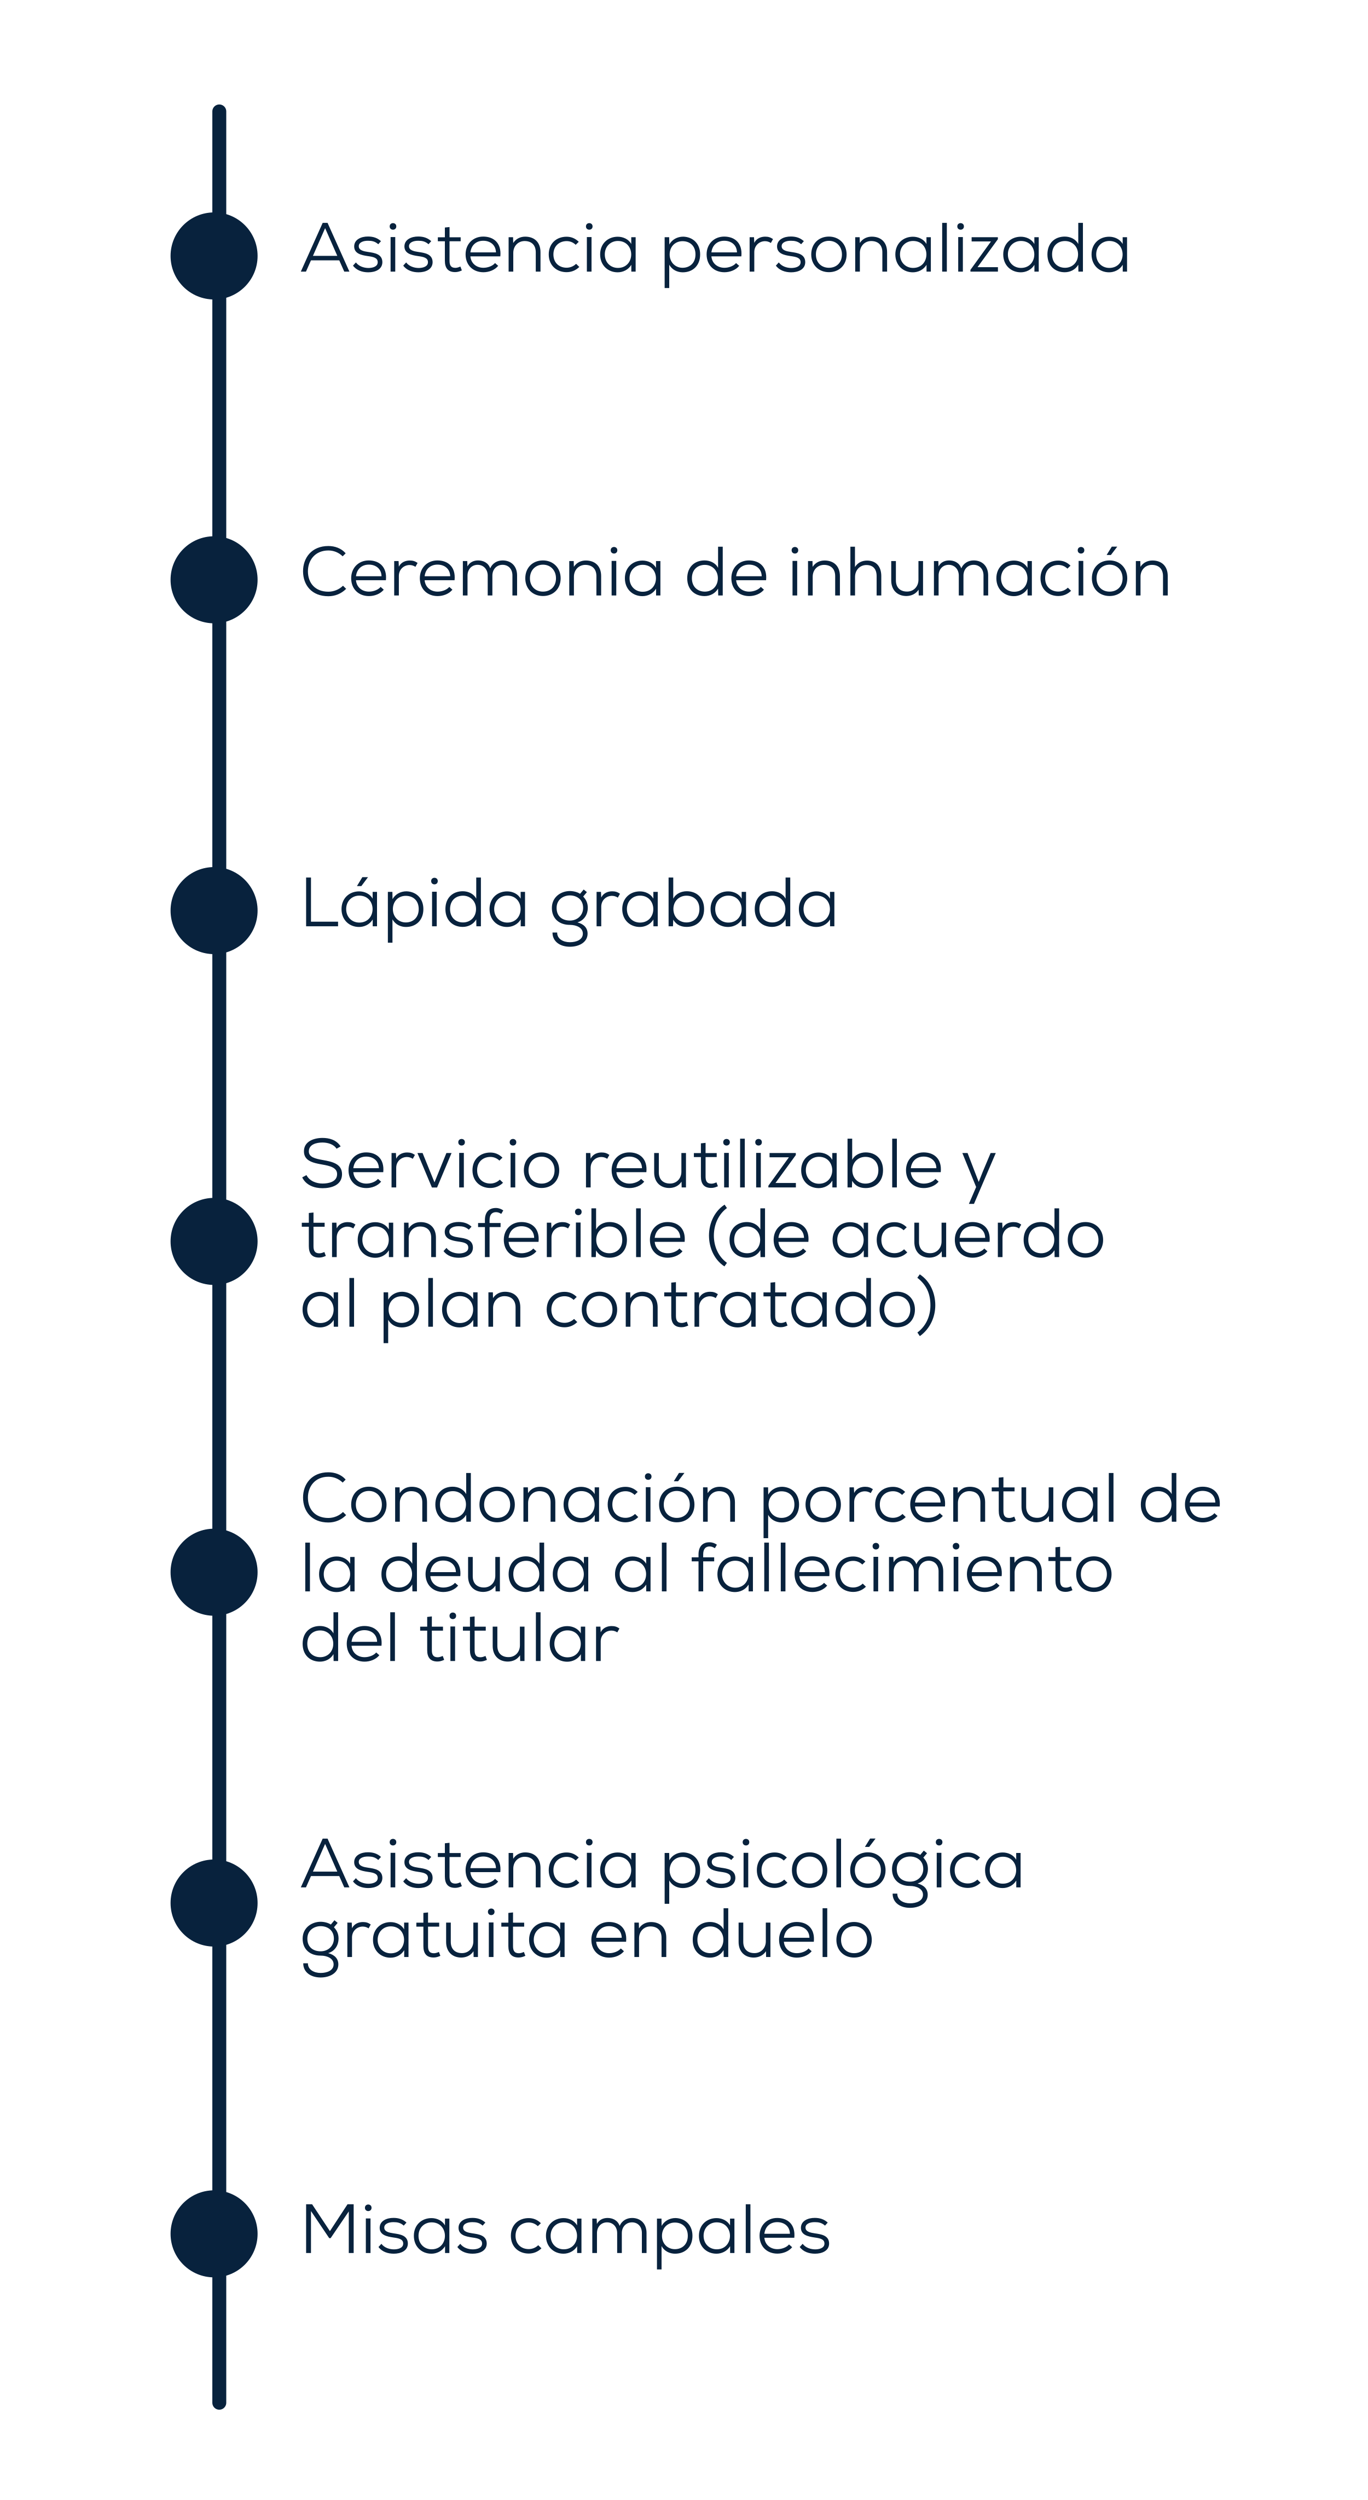 <svg xmlns="http://www.w3.org/2000/svg" width="393" height="718" viewBox="0 0 393 718" fill="none"><line x1="63" y1="32" x2="63" y2="690" stroke="#08223D" stroke-width="4" stroke-linecap="round"></line><path d="M100.2 647H101.6V633H99.84L94.78 640.72L89.66 633C89.02 633 88.58 633 87.94 633V647H89.34V634.96L94.58 642.74H94.98L100.2 635.06V647ZM106.439 637.08V647H105.099V637.08H106.439ZM104.839 634.02C104.839 635.28 106.739 635.28 106.739 634.02C106.739 632.76 104.839 632.76 104.839 634.02ZM116.772 638.26C115.752 637.32 114.532 636.92 113.052 636.92C111.112 636.9 109.072 637.76 109.072 639.78C109.092 641.82 111.072 642.26 112.972 642.54C114.552 642.76 115.832 643 115.832 644.3C115.832 645.64 114.252 645.96 113.132 645.96C111.872 645.94 110.412 645.5 109.572 644.36L108.732 645.28C109.732 646.64 111.412 647.2 113.112 647.2C115.112 647.2 117.132 646.4 117.172 644.32C117.172 641.92 114.872 641.62 113.092 641.36C111.852 641.18 110.412 640.9 110.392 639.74C110.352 638.64 111.632 638.12 113.072 638.14C114.132 638.14 115.072 638.3 115.992 639.14L116.772 638.26ZM127.833 639.08C127.093 637.68 125.473 636.98 123.953 636.98C121.153 636.98 118.893 638.94 118.893 642.06C118.893 645.2 121.133 647.2 123.933 647.2C125.413 647.2 126.993 646.5 127.853 645.04V647H129.093C129.093 643.7 129.093 640.42 129.093 637.12H127.833V639.08ZM123.993 638.2C129.093 638.2 129.093 645.94 123.993 645.94C121.913 645.94 120.233 644.4 120.233 642.06C120.233 639.74 121.913 638.2 123.993 638.2ZM139.428 638.26C138.408 637.32 137.188 636.92 135.708 636.92C133.768 636.9 131.728 637.76 131.728 639.78C131.748 641.82 133.728 642.26 135.628 642.54C137.208 642.76 138.488 643 138.488 644.3C138.488 645.64 136.908 645.96 135.788 645.96C134.528 645.94 133.068 645.5 132.228 644.36L131.388 645.28C132.388 646.64 134.068 647.2 135.768 647.2C137.768 647.2 139.788 646.4 139.828 644.32C139.828 641.92 137.528 641.62 135.748 641.36C134.508 641.18 133.068 640.9 133.048 639.74C133.008 638.64 134.288 638.12 135.728 638.14C136.788 638.14 137.728 638.3 138.648 639.14L139.428 638.26ZM154.624 644.76C153.884 645.5 152.884 645.88 151.884 645.88C149.824 645.88 148.104 644.54 148.104 642.06C148.104 639.64 149.804 638.24 151.904 638.24C152.864 638.24 153.764 638.58 154.504 639.3L155.384 638.44C154.364 637.44 153.204 636.98 151.884 636.98C149.024 636.98 146.764 638.86 146.764 642.06C146.764 645.28 149.084 647.16 151.884 647.16C153.224 647.16 154.504 646.68 155.544 645.66L154.624 644.76ZM165.782 639.08C165.042 637.68 163.422 636.98 161.902 636.98C159.102 636.98 156.842 638.94 156.842 642.06C156.842 645.2 159.082 647.2 161.882 647.2C163.362 647.2 164.942 646.5 165.802 645.04V647H167.042C167.042 643.7 167.042 640.42 167.042 637.12H165.782V639.08ZM161.942 638.2C167.042 638.2 167.042 645.94 161.942 645.94C159.862 645.94 158.182 644.4 158.182 642.06C158.182 639.74 159.862 638.2 161.942 638.2ZM178.638 647V641.28C178.638 639.54 179.818 638.2 181.558 638.2C183.298 638.2 184.398 639.48 184.398 641.24V647H185.738V641.24C185.738 638.64 184.098 636.94 181.578 636.94C180.118 636.94 178.678 637.66 178.018 639.22C177.438 637.56 175.958 636.94 174.538 636.94C173.338 636.94 172.118 637.42 171.478 638.66L171.418 637.12H170.158V647H171.498V641.28C171.498 639.54 172.658 638.2 174.398 638.2C176.138 638.2 177.298 639.54 177.298 641.28V647H178.638ZM193.872 645.9C191.752 645.9 190.172 644.28 190.172 642.08C190.172 639.88 191.692 638.26 193.872 638.26C195.992 638.26 197.592 639.6 197.592 642.06C197.592 644.54 195.952 645.9 193.872 645.9ZM190.052 651.72V645C190.852 646.5 192.412 647.2 193.932 647.2C196.812 647.2 198.932 645.28 198.932 642.06C198.932 638.96 196.852 637.04 194.072 636.96C192.352 636.96 190.832 637.82 190.072 639.22L190.032 637.12H188.732V651.72H190.052ZM209.727 639.08C208.987 637.68 207.367 636.98 205.847 636.98C203.047 636.98 200.787 638.94 200.787 642.06C200.787 645.2 203.027 647.2 205.827 647.2C207.307 647.2 208.887 646.5 209.747 645.04V647H210.987C210.987 643.7 210.987 640.42 210.987 637.12H209.727V639.08ZM205.887 638.2C210.987 638.2 210.987 645.94 205.887 645.94C203.807 645.94 202.127 644.4 202.127 642.06C202.127 639.74 203.807 638.2 205.887 638.2ZM214.243 633V647H215.583V633H214.243ZM228.189 642.62C228.569 638.72 226.209 636.94 223.269 636.94C220.329 636.94 218.209 639.08 218.209 642.04C218.209 645.2 220.389 647.18 223.329 647.18C224.889 647.18 226.589 646.56 227.569 645.34L226.669 644.54C225.969 645.42 224.529 645.9 223.329 645.9C221.369 645.9 219.769 644.68 219.589 642.62H228.189ZM219.589 641.48C219.849 639.34 221.309 638.14 223.289 638.14C225.269 638.14 226.889 639.32 226.929 641.48H219.589ZM237.788 638.26C236.768 637.32 235.548 636.92 234.068 636.92C232.128 636.9 230.088 637.76 230.088 639.78C230.108 641.82 232.088 642.26 233.988 642.54C235.568 642.76 236.848 643 236.848 644.3C236.848 645.64 235.268 645.96 234.148 645.96C232.888 645.94 231.428 645.5 230.588 644.36L229.748 645.28C230.748 646.64 232.428 647.2 234.128 647.2C236.128 647.2 238.148 646.4 238.188 644.32C238.188 641.92 235.888 641.62 234.108 641.36C232.868 641.18 231.428 640.9 231.408 639.74C231.368 638.64 232.648 638.12 234.088 638.14C235.148 638.14 236.088 638.3 237.008 639.14L237.788 638.26Z" fill="#08223D"></path><path d="M98.54 434.2C97.42 435.32 95.84 435.92 94.34 435.92C90.44 435.92 88.46 433.34 88.46 430.06C88.46 426.96 90.44 424.08 94.34 424.08C95.84 424.08 97.3 424.64 98.44 425.76L99.3 424.9C98.08 423.46 96.2 422.8 94.34 422.8C89.48 422.8 87.04 426.26 87.06 430.08C87.08 433.98 89.5 437.22 94.34 437.22C96.22 437.22 98.02 436.52 99.44 435.1L98.54 434.2ZM105.965 426.94C103.005 426.94 100.885 429.02 100.885 432.08C100.885 435.14 103.085 437.16 105.965 437.16C108.885 437.16 111.045 435.14 111.045 432.08C111.045 429.02 108.845 426.94 105.965 426.94ZM105.965 428.16C108.165 428.16 109.705 429.8 109.705 432.08C109.705 434.38 108.185 435.9 105.965 435.9C103.785 435.9 102.225 434.38 102.225 432.08C102.225 429.8 103.765 428.16 105.965 428.16ZM122.677 437V431.44C122.677 428.48 120.837 426.96 118.277 426.96C116.937 426.96 115.657 427.52 114.837 428.78L114.797 427.12H113.517V437H114.857V431.62C114.857 429.72 116.177 428.24 118.097 428.22C120.077 428.22 121.317 429.34 121.317 431.46V437H122.677ZM130.125 428.22C132.225 428.22 133.865 429.78 133.865 432.04C133.865 434.34 132.245 435.9 130.125 435.9C128.065 435.9 126.405 434.54 126.405 432.06C126.405 429.54 128.065 428.22 130.125 428.22ZM133.925 423V429.08C133.185 427.62 131.585 426.94 130.045 426.94C127.245 426.94 125.065 428.76 125.065 432.06C125.065 435.34 127.245 437.18 130.045 437.18C131.605 437.18 133.125 436.44 133.925 435.02L133.965 437H135.265V423H133.925ZM142.82 426.94C139.86 426.94 137.74 429.02 137.74 432.08C137.74 435.14 139.94 437.16 142.82 437.16C145.74 437.16 147.9 435.14 147.9 432.08C147.9 429.02 145.7 426.94 142.82 426.94ZM142.82 428.16C145.02 428.16 146.56 429.8 146.56 432.08C146.56 434.38 145.04 435.9 142.82 435.9C140.64 435.9 139.08 434.38 139.08 432.08C139.08 429.8 140.62 428.16 142.82 428.16ZM159.533 437V431.44C159.533 428.48 157.693 426.96 155.133 426.96C153.793 426.96 152.513 427.52 151.693 428.78L151.653 427.12H150.373V437H151.713V431.62C151.713 429.72 153.033 428.24 154.953 428.22C156.933 428.22 158.173 429.34 158.173 431.46V437H159.533ZM170.84 429.08C170.1 427.68 168.48 426.98 166.96 426.98C164.16 426.98 161.9 428.94 161.9 432.06C161.9 435.2 164.14 437.2 166.94 437.2C168.42 437.2 170 436.5 170.86 435.04V437H172.1C172.1 433.7 172.1 430.42 172.1 427.12H170.84V429.08ZM167 428.2C172.1 428.2 172.1 435.94 167 435.94C164.92 435.94 163.24 434.4 163.24 432.06C163.24 429.74 164.92 428.2 167 428.2ZM182.436 434.76C181.696 435.5 180.696 435.88 179.696 435.88C177.636 435.88 175.916 434.54 175.916 432.06C175.916 429.64 177.616 428.24 179.716 428.24C180.676 428.24 181.576 428.58 182.316 429.3L183.196 428.44C182.176 427.44 181.016 426.98 179.696 426.98C176.836 426.98 174.576 428.86 174.576 432.06C174.576 435.28 176.896 437.16 179.696 437.16C181.036 437.16 182.316 436.68 183.356 435.66L182.436 434.76ZM186.869 427.08V437H185.529V427.08H186.869ZM185.269 424.02C185.269 425.28 187.169 425.28 187.169 424.02C187.169 422.76 185.269 422.76 185.269 424.02ZM194.422 426.94C197.302 426.94 199.502 429.02 199.502 432.08C199.502 435.14 197.342 437.16 194.422 437.16C191.542 437.16 189.342 435.14 189.342 432.08C189.342 429.02 191.462 426.94 194.422 426.94ZM194.422 428.16C192.222 428.16 190.682 429.8 190.682 432.08C190.682 434.38 192.242 435.9 194.422 435.9C196.642 435.9 198.162 434.38 198.162 432.08C198.162 429.8 196.622 428.16 194.422 428.16ZM196.602 422.98H195.062L193.622 425.3V425.38H194.802L196.602 423.02V422.98ZM211.134 437V431.44C211.134 428.48 209.294 426.96 206.734 426.96C205.394 426.96 204.114 427.52 203.294 428.78L203.254 427.12H201.974V437H203.314V431.62C203.314 429.72 204.634 428.24 206.554 428.22C208.534 428.22 209.774 429.34 209.774 431.46V437H211.134ZM224.497 435.9C222.377 435.9 220.797 434.28 220.797 432.08C220.797 429.88 222.317 428.26 224.497 428.26C226.617 428.26 228.217 429.6 228.217 432.06C228.217 434.54 226.577 435.9 224.497 435.9ZM220.677 441.72V435C221.477 436.5 223.037 437.2 224.557 437.2C227.437 437.2 229.557 435.28 229.557 432.06C229.557 428.96 227.477 427.04 224.697 426.96C222.977 426.96 221.457 427.82 220.697 429.22L220.657 427.12H219.357V441.72H220.677ZM236.492 426.94C233.532 426.94 231.412 429.02 231.412 432.08C231.412 435.14 233.612 437.16 236.492 437.16C239.412 437.16 241.572 435.14 241.572 432.08C241.572 429.02 239.372 426.94 236.492 426.94ZM236.492 428.16C238.692 428.16 240.232 429.8 240.232 432.08C240.232 434.38 238.712 435.9 236.492 435.9C234.312 435.9 232.752 434.38 232.752 432.08C232.752 429.8 234.292 428.16 236.492 428.16ZM244.044 427.12V437H245.384V431.38C245.384 429.58 246.744 428.28 248.444 428.26C249.084 428.26 249.644 428.44 250.144 428.78L250.764 427.66C250.044 427.16 249.424 426.96 248.524 426.96C247.344 426.96 246.024 427.42 245.384 428.74L245.304 427.12H244.044ZM259.272 434.76C258.532 435.5 257.532 435.88 256.532 435.88C254.472 435.88 252.752 434.54 252.752 432.06C252.752 429.64 254.452 428.24 256.552 428.24C257.512 428.24 258.412 428.58 259.152 429.3L260.032 428.44C259.012 427.44 257.852 426.98 256.532 426.98C253.672 426.98 251.412 428.86 251.412 432.06C251.412 435.28 253.732 437.16 256.532 437.16C257.872 437.16 259.152 436.68 260.192 435.66L259.272 434.76ZM271.47 432.62C271.85 428.72 269.49 426.94 266.55 426.94C263.61 426.94 261.49 429.08 261.49 432.04C261.49 435.2 263.67 437.18 266.61 437.18C268.17 437.18 269.87 436.56 270.85 435.34L269.95 434.54C269.25 435.42 267.81 435.9 266.61 435.9C264.65 435.9 263.05 434.68 262.87 432.62L271.47 432.62ZM262.87 431.48C263.13 429.34 264.59 428.14 266.57 428.14C268.55 428.14 270.17 429.32 270.21 431.48L262.87 431.48ZM283.009 437V431.44C283.009 428.48 281.169 426.96 278.609 426.96C277.269 426.96 275.989 427.52 275.169 428.78L275.129 427.12H273.849V437H275.189V431.62C275.189 429.72 276.509 428.24 278.429 428.22C280.409 428.22 281.649 429.34 281.649 431.46V437H283.009ZM286.923 424.34V427.14H284.903V428.28H286.923V433.86C286.923 435.92 287.783 437.16 289.903 437.14C290.543 437.14 291.163 436.96 291.803 436.66L291.383 435.54C290.903 435.76 290.403 435.92 289.943 435.92C288.603 435.92 288.263 435.1 288.263 433.86V428.28H291.463V427.14H288.263V424.2L286.923 424.34ZM293.455 427.12V432.68C293.455 435.5 295.255 437.16 297.815 437.16C299.195 437.14 300.495 436.6 301.315 435.34L301.355 437H302.595V427.12H301.275V432.5C301.275 434.4 299.935 435.88 298.035 435.88C296.035 435.9 294.795 434.72 294.795 432.66V427.12H293.455ZM314.024 429.08C313.284 427.68 311.664 426.98 310.144 426.98C307.344 426.98 305.084 428.94 305.084 432.06C305.084 435.2 307.324 437.2 310.124 437.2C311.604 437.2 313.184 436.5 314.044 435.04V437H315.284C315.284 433.7 315.284 430.42 315.284 427.12H314.024V429.08ZM310.184 428.2C315.284 428.2 315.284 435.94 310.184 435.94C308.104 435.94 306.424 434.4 306.424 432.06C306.424 429.74 308.104 428.2 310.184 428.2ZM318.54 423V437H319.88V423H318.54ZM332.801 428.22C334.901 428.22 336.541 429.78 336.541 432.04C336.541 434.34 334.921 435.9 332.801 435.9C330.741 435.9 329.081 434.54 329.081 432.06C329.081 429.54 330.741 428.22 332.801 428.22ZM336.601 423V429.08C335.861 427.62 334.261 426.94 332.721 426.94C329.921 426.94 327.741 428.76 327.741 432.06C327.741 435.34 329.921 437.18 332.721 437.18C334.281 437.18 335.801 436.44 336.601 435.02L336.641 437H337.941V423H336.601ZM350.396 432.62C350.776 428.72 348.416 426.94 345.476 426.94C342.536 426.94 340.416 429.08 340.416 432.04C340.416 435.2 342.596 437.18 345.536 437.18C347.096 437.18 348.796 436.56 349.776 435.34L348.876 434.54C348.176 435.42 346.736 435.9 345.536 435.9C343.576 435.9 341.976 434.68 341.796 432.62H350.396ZM341.796 431.48C342.056 429.34 343.516 428.14 345.496 428.14C347.476 428.14 349.096 429.32 349.136 431.48H341.796ZM87.7 443V457H89.04V443H87.7ZM100.606 449.08C99.866 447.68 98.246 446.98 96.726 446.98C93.926 446.98 91.666 448.94 91.666 452.06C91.666 455.2 93.906 457.2 96.706 457.2C98.186 457.2 99.766 456.5 100.626 455.04V457H101.866C101.866 453.7 101.866 450.42 101.866 447.12H100.606V449.08ZM96.766 448.2C101.866 448.2 101.866 455.94 96.766 455.94C94.686 455.94 93.006 454.4 93.006 452.06C93.006 449.74 94.686 448.2 96.766 448.2ZM114.637 448.22C116.737 448.22 118.377 449.78 118.377 452.04C118.377 454.34 116.757 455.9 114.637 455.9C112.577 455.9 110.917 454.54 110.917 452.06C110.917 449.54 112.577 448.22 114.637 448.22ZM118.437 443V449.08C117.697 447.62 116.097 446.94 114.557 446.94C111.757 446.94 109.577 448.76 109.577 452.06C109.577 455.34 111.757 457.18 114.557 457.18C116.117 457.18 117.637 456.44 118.437 455.02L118.477 457H119.777V443H118.437ZM132.232 452.62C132.612 448.72 130.252 446.94 127.312 446.94C124.372 446.94 122.252 449.08 122.252 452.04C122.252 455.2 124.432 457.18 127.372 457.18C128.932 457.18 130.632 456.56 131.612 455.34L130.712 454.54C130.012 455.42 128.572 455.9 127.372 455.9C125.412 455.9 123.812 454.68 123.632 452.62H132.232ZM123.632 451.48C123.892 449.34 125.352 448.14 127.332 448.14C129.312 448.14 130.932 449.32 130.972 451.48H123.632ZM134.471 447.12V452.68C134.471 455.5 136.271 457.16 138.831 457.16C140.211 457.14 141.511 456.6 142.331 455.34L142.371 457H143.611V447.12H142.291V452.5C142.291 454.4 140.951 455.88 139.051 455.88C137.051 455.9 135.811 454.72 135.811 452.66V447.12H134.471ZM151.18 448.22C153.28 448.22 154.92 449.78 154.92 452.04C154.92 454.34 153.3 455.9 151.18 455.9C149.12 455.9 147.46 454.54 147.46 452.06C147.46 449.54 149.12 448.22 151.18 448.22ZM154.98 443V449.08C154.24 447.62 152.64 446.94 151.1 446.94C148.3 446.94 146.12 448.76 146.12 452.06C146.12 455.34 148.3 457.18 151.1 457.18C152.66 457.18 154.18 456.44 154.98 455.02L155.02 457H156.32V443H154.98ZM167.735 449.08C166.995 447.68 165.375 446.98 163.855 446.98C161.055 446.98 158.795 448.94 158.795 452.06C158.795 455.2 161.035 457.2 163.835 457.2C165.315 457.2 166.895 456.5 167.755 455.04V457H168.995C168.995 453.7 168.995 450.42 168.995 447.12H167.735V449.08ZM163.895 448.2C168.995 448.2 168.995 455.94 163.895 455.94C161.815 455.94 160.135 454.4 160.135 452.06C160.135 449.74 161.815 448.2 163.895 448.2ZM185.626 449.08C184.886 447.68 183.266 446.98 181.746 446.98C178.946 446.98 176.686 448.94 176.686 452.06C176.686 455.2 178.926 457.2 181.726 457.2C183.206 457.2 184.786 456.5 185.646 455.04V457H186.886C186.886 453.7 186.886 450.42 186.886 447.12H185.626V449.08ZM181.786 448.2C186.886 448.2 186.886 455.94 181.786 455.94C179.706 455.94 178.026 454.4 178.026 452.06C178.026 449.74 179.706 448.2 181.786 448.2ZM190.141 443V457H191.481V443H190.141ZM202.011 457V448.38H205.171V447.22H202.011V446.4C202.011 444.8 202.711 444.1 203.851 444.1C204.431 444.1 204.831 444.28 205.371 444.6L205.951 443.6C205.331 443.16 204.611 442.9 203.831 442.9C201.711 442.9 200.671 444.26 200.671 446.4V447.22H198.711V448.38H200.671V457H202.011ZM215.04 449.08C214.3 447.68 212.68 446.98 211.16 446.98C208.36 446.98 206.1 448.94 206.1 452.06C206.1 455.2 208.34 457.2 211.14 457.2C212.62 457.2 214.2 456.5 215.06 455.04V457H216.3C216.3 453.7 216.3 450.42 216.3 447.12H215.04V449.08ZM211.2 448.2C216.3 448.2 216.3 455.94 211.2 455.94C209.12 455.94 207.44 454.4 207.44 452.06C207.44 449.74 209.12 448.2 211.2 448.2ZM219.555 443V457H220.895V443H219.555ZM224.302 443V457H225.642V443H224.302ZM238.248 452.62C238.628 448.72 236.268 446.94 233.328 446.94C230.388 446.94 228.268 449.08 228.268 452.04C228.268 455.2 230.448 457.18 233.388 457.18C234.948 457.18 236.648 456.56 237.628 455.34L236.728 454.54C236.028 455.42 234.588 455.9 233.388 455.9C231.428 455.9 229.828 454.68 229.648 452.62H238.248ZM229.648 451.48C229.908 449.34 231.368 448.14 233.348 448.14C235.328 448.14 236.948 449.32 236.988 451.48H229.648ZM247.846 454.76C247.106 455.5 246.106 455.88 245.106 455.88C243.046 455.88 241.326 454.54 241.326 452.06C241.326 449.64 243.026 448.24 245.126 448.24C246.086 448.24 246.986 448.58 247.726 449.3L248.606 448.44C247.586 447.44 246.426 446.98 245.106 446.98C242.246 446.98 239.986 448.86 239.986 452.06C239.986 455.28 242.306 457.16 245.106 457.16C246.446 457.16 247.726 456.68 248.766 455.66L247.846 454.76ZM252.279 447.08V457H250.939V447.08H252.279ZM250.679 444.02C250.679 445.28 252.579 445.28 252.579 444.02C252.579 442.76 250.679 442.76 250.679 444.02ZM263.872 457V451.28C263.872 449.54 265.052 448.2 266.792 448.2C268.532 448.2 269.632 449.48 269.632 451.24V457H270.972V451.24C270.972 448.64 269.332 446.94 266.812 446.94C265.352 446.94 263.912 447.66 263.252 449.22C262.672 447.56 261.192 446.94 259.772 446.94C258.572 446.94 257.352 447.42 256.712 448.66L256.652 447.12H255.392V457H256.732V451.28C256.732 449.54 257.892 448.2 259.632 448.2C261.372 448.2 262.532 449.54 262.532 451.28V457H263.872ZM275.306 447.08V457H273.966V447.08H275.306ZM273.706 444.02C273.706 445.28 275.606 445.28 275.606 444.02C275.606 442.76 273.706 442.76 273.706 444.02ZM287.759 452.62C288.139 448.72 285.779 446.94 282.839 446.94C279.899 446.94 277.779 449.08 277.779 452.04C277.779 455.2 279.959 457.18 282.899 457.18C284.459 457.18 286.159 456.56 287.139 455.34L286.239 454.54C285.539 455.42 284.099 455.9 282.899 455.9C280.939 455.9 279.339 454.68 279.159 452.62H287.759ZM279.159 451.48C279.419 449.34 280.879 448.14 282.859 448.14C284.839 448.14 286.459 449.32 286.499 451.48H279.159ZM299.298 457V451.44C299.298 448.48 297.458 446.96 294.898 446.96C293.558 446.96 292.278 447.52 291.458 448.78L291.418 447.12H290.138V457H291.478V451.62C291.478 449.72 292.798 448.24 294.718 448.22C296.698 448.22 297.938 449.34 297.938 451.46V457H299.298ZM303.212 444.34V447.14H301.192V448.28H303.212V453.86C303.212 455.92 304.072 457.16 306.192 457.14C306.832 457.14 307.452 456.96 308.092 456.66L307.672 455.54C307.192 455.76 306.692 455.92 306.232 455.92C304.892 455.92 304.552 455.1 304.552 453.86V448.28H307.752V447.14H304.552V444.2L303.212 444.34ZM314.246 446.94C311.286 446.94 309.166 449.02 309.166 452.08C309.166 455.14 311.366 457.16 314.246 457.16C317.166 457.16 319.326 455.14 319.326 452.08C319.326 449.02 317.126 446.94 314.246 446.94ZM314.246 448.16C316.446 448.16 317.986 449.8 317.986 452.08C317.986 454.38 316.466 455.9 314.246 455.9C312.066 455.9 310.506 454.38 310.506 452.08C310.506 449.8 312.046 448.16 314.246 448.16ZM92 468.22C94.1 468.22 95.74 469.78 95.74 472.04C95.74 474.34 94.12 475.9 92 475.9C89.94 475.9 88.28 474.54 88.28 472.06C88.28 469.54 89.94 468.22 92 468.22ZM95.8 463V469.08C95.06 467.62 93.46 466.94 91.92 466.94C89.12 466.94 86.94 468.76 86.94 472.06C86.94 475.34 89.12 477.18 91.92 477.18C93.48 477.18 95 476.44 95.8 475.02L95.84 477H97.14L97.14 463H95.8ZM109.595 472.62C109.975 468.72 107.615 466.94 104.675 466.94C101.735 466.94 99.615 469.08 99.615 472.04C99.615 475.2 101.795 477.18 104.735 477.18C106.295 477.18 107.995 476.56 108.975 475.34L108.075 474.54C107.375 475.42 105.935 475.9 104.735 475.9C102.775 475.9 101.175 474.68 100.995 472.62H109.595ZM100.995 471.48C101.255 469.34 102.715 468.14 104.695 468.14C106.675 468.14 108.295 469.32 108.335 471.48H100.995ZM112.114 463V477H113.454V463H112.114ZM122.724 464.34V467.14H120.704V468.28H122.724V473.86C122.724 475.92 123.584 477.16 125.704 477.14C126.344 477.14 126.964 476.96 127.604 476.66L127.184 475.54C126.704 475.76 126.204 475.92 125.744 475.92C124.404 475.92 124.064 475.1 124.064 473.86V468.28H127.264V467.14H124.064V464.2L122.724 464.34ZM130.736 467.08V477H129.396V467.08H130.736ZM129.136 464.02C129.136 465.28 131.036 465.28 131.036 464.02C131.036 462.76 129.136 462.76 129.136 464.02ZM135.009 464.34V467.14H132.989V468.28H135.009V473.86C135.009 475.92 135.869 477.16 137.989 477.14C138.629 477.14 139.249 476.96 139.889 476.66L139.469 475.54C138.989 475.76 138.489 475.92 138.029 475.92C136.689 475.92 136.349 475.1 136.349 473.86V468.28H139.549V467.14H136.349V464.2L135.009 464.34ZM141.541 467.12V472.68C141.541 475.5 143.341 477.16 145.901 477.16C147.281 477.14 148.581 476.6 149.401 475.34L149.441 477H150.681V467.12H149.361V472.5C149.361 474.4 148.021 475.88 146.121 475.88C144.121 475.9 142.881 474.72 142.881 472.66V467.12H141.541ZM153.95 463V477H155.29V463H153.95ZM166.856 469.08C166.116 467.68 164.496 466.98 162.976 466.98C160.176 466.98 157.916 468.94 157.916 472.06C157.916 475.2 160.156 477.2 162.956 477.2C164.436 477.2 166.016 476.5 166.876 475.04V477H168.116C168.116 473.7 168.116 470.42 168.116 467.12H166.856V469.08ZM163.016 468.2C168.116 468.2 168.116 475.94 163.016 475.94C160.936 475.94 159.256 474.4 159.256 472.06C159.256 469.74 160.936 468.2 163.016 468.2ZM171.232 467.12V477H172.572V471.38C172.572 469.58 173.932 468.28 175.632 468.26C176.272 468.26 176.832 468.44 177.332 468.78L177.952 467.66C177.232 467.16 176.612 466.96 175.712 466.96C174.532 466.96 173.212 467.42 172.572 468.74L172.492 467.12H171.232Z" fill="#08223D"></path><path d="M98.9 542H100.38L94.1 528H92.7L86.42 542H87.9L89.34 538.76H97.46L98.9 542ZM93.4 529.52L96.9 537.48H89.9L93.4 529.52ZM109.448 533.26C108.428 532.32 107.208 531.92 105.728 531.92C103.788 531.9 101.748 532.76 101.748 534.78C101.768 536.82 103.748 537.26 105.648 537.54C107.228 537.76 108.508 538 108.508 539.3C108.508 540.64 106.928 540.96 105.808 540.96C104.548 540.94 103.088 540.5 102.248 539.36L101.408 540.28C102.408 541.64 104.088 542.2 105.788 542.2C107.788 542.2 109.808 541.4 109.848 539.32C109.848 536.92 107.548 536.62 105.768 536.36C104.528 536.18 103.088 535.9 103.068 534.74C103.028 533.64 104.308 533.12 105.748 533.14C106.808 533.14 107.748 533.3 108.668 534.14L109.448 533.26ZM113.548 532.08V542H112.208V532.08H113.548ZM111.948 529.02C111.948 530.28 113.848 530.28 113.848 529.02C113.848 527.76 111.948 527.76 111.948 529.02ZM123.882 533.26C122.862 532.32 121.642 531.92 120.162 531.92C118.222 531.9 116.182 532.76 116.182 534.78C116.202 536.82 118.182 537.26 120.082 537.54C121.662 537.76 122.942 538 122.942 539.3C122.942 540.64 121.362 540.96 120.242 540.96C118.982 540.94 117.522 540.5 116.682 539.36L115.842 540.28C116.842 541.64 118.522 542.2 120.222 542.2C122.222 542.2 124.242 541.4 124.282 539.32C124.282 536.92 121.982 536.62 120.202 536.36C118.962 536.18 117.522 535.9 117.502 534.74C117.462 533.64 118.742 533.12 120.182 533.14C121.242 533.14 122.182 533.3 123.102 534.14L123.882 533.26ZM127.802 529.34V532.14H125.782V533.28H127.802V538.86C127.802 540.92 128.662 542.16 130.782 542.14C131.422 542.14 132.042 541.96 132.682 541.66L132.262 540.54C131.782 540.76 131.282 540.92 130.822 540.92C129.482 540.92 129.142 540.1 129.142 538.86V533.28H132.342V532.14H129.142V529.2L127.802 529.34ZM143.736 537.62C144.116 533.72 141.756 531.94 138.816 531.94C135.876 531.94 133.756 534.08 133.756 537.04C133.756 540.2 135.936 542.18 138.876 542.18C140.436 542.18 142.136 541.56 143.116 540.34L142.216 539.54C141.516 540.42 140.076 540.9 138.876 540.9C136.916 540.9 135.316 539.68 135.136 537.62H143.736ZM135.136 536.48C135.396 534.34 136.856 533.14 138.836 533.14C140.816 533.14 142.436 534.32 142.476 536.48H135.136ZM155.275 542V536.44C155.275 533.48 153.435 531.96 150.875 531.96C149.535 531.96 148.255 532.52 147.435 533.78L147.395 532.12H146.115V542H147.455V536.62C147.455 534.72 148.775 533.24 150.695 533.22C152.675 533.22 153.915 534.34 153.915 536.46V542H155.275ZM165.503 539.76C164.763 540.5 163.763 540.88 162.763 540.88C160.703 540.88 158.983 539.54 158.983 537.06C158.983 534.64 160.683 533.24 162.783 533.24C163.743 533.24 164.643 533.58 165.383 534.3L166.263 533.44C165.243 532.44 164.083 531.98 162.763 531.98C159.903 531.98 157.643 533.86 157.643 537.06C157.643 540.28 159.963 542.16 162.763 542.16C164.103 542.16 165.383 541.68 166.423 540.66L165.503 539.76ZM169.935 532.08V542H168.595V532.08H169.935ZM168.335 529.02C168.335 530.28 170.235 530.28 170.235 529.02C170.235 527.76 168.335 527.76 168.335 529.02ZM181.348 534.08C180.608 532.68 178.988 531.98 177.468 531.98C174.668 531.98 172.408 533.94 172.408 537.06C172.408 540.2 174.648 542.2 177.448 542.2C178.928 542.2 180.508 541.5 181.368 540.04V542H182.608C182.608 538.7 182.608 535.42 182.608 532.12H181.348V534.08ZM177.508 533.2C182.608 533.2 182.608 540.94 177.508 540.94C175.428 540.94 173.748 539.4 173.748 537.06C173.748 534.74 175.428 533.2 177.508 533.2ZM196.079 540.9C193.959 540.9 192.379 539.28 192.379 537.08C192.379 534.88 193.899 533.26 196.079 533.26C198.199 533.26 199.799 534.6 199.799 537.06C199.799 539.54 198.159 540.9 196.079 540.9ZM192.259 546.72V540C193.059 541.5 194.619 542.2 196.139 542.2C199.019 542.2 201.139 540.28 201.139 537.06C201.139 533.96 199.059 532.04 196.279 531.96C194.559 531.96 193.039 532.82 192.279 534.22L192.239 532.12H190.939V546.72H192.259ZM210.854 533.26C209.834 532.32 208.614 531.92 207.134 531.92C205.194 531.9 203.154 532.76 203.154 534.78C203.174 536.82 205.154 537.26 207.054 537.54C208.634 537.76 209.914 538 209.914 539.3C209.914 540.64 208.334 540.96 207.214 540.96C205.954 540.94 204.494 540.5 203.654 539.36L202.814 540.28C203.814 541.64 205.494 542.2 207.194 542.2C209.194 542.2 211.214 541.4 211.254 539.32C211.254 536.92 208.954 536.62 207.174 536.36C205.934 536.18 204.494 535.9 204.474 534.74C204.434 533.64 205.714 533.12 207.154 533.14C208.214 533.14 209.154 533.3 210.074 534.14L210.854 533.26ZM214.955 532.08V542H213.615V532.08H214.955ZM213.355 529.02C213.355 530.28 215.255 530.28 215.255 529.02C215.255 527.76 213.355 527.76 213.355 529.02ZM225.288 539.76C224.548 540.5 223.548 540.88 222.548 540.88C220.488 540.88 218.768 539.54 218.768 537.06C218.768 534.64 220.468 533.24 222.568 533.24C223.528 533.24 224.428 533.58 225.168 534.3L226.048 533.44C225.028 532.44 223.868 531.98 222.548 531.98C219.688 531.98 217.428 533.86 217.428 537.06C217.428 540.28 219.748 542.16 222.548 542.16C223.888 542.16 225.168 541.68 226.208 540.66L225.288 539.76ZM232.586 531.94C229.626 531.94 227.506 534.02 227.506 537.08C227.506 540.14 229.706 542.16 232.586 542.16C235.506 542.16 237.666 540.14 237.666 537.08C237.666 534.02 235.466 531.94 232.586 531.94ZM232.586 533.16C234.786 533.16 236.326 534.8 236.326 537.08C236.326 539.38 234.806 540.9 232.586 540.9C230.406 540.9 228.846 539.38 228.846 537.08C228.846 534.8 230.386 533.16 232.586 533.16ZM240.278 528V542H241.618V528H240.278ZM249.324 531.94C252.204 531.94 254.404 534.02 254.404 537.08C254.404 540.14 252.244 542.16 249.324 542.16C246.444 542.16 244.244 540.14 244.244 537.08C244.244 534.02 246.364 531.94 249.324 531.94ZM249.324 533.16C247.124 533.16 245.584 534.8 245.584 537.08C245.584 539.38 247.144 540.9 249.324 540.9C251.544 540.9 253.064 539.38 253.064 537.08C253.064 534.8 251.524 533.16 249.324 533.16ZM251.504 527.98H249.964L248.524 530.3V530.38H249.704L251.504 528.02V527.98ZM264.356 532.68C263.616 532.16 262.376 531.88 261.436 531.88C258.956 531.88 256.256 533.52 256.256 536.74C256.256 539.82 258.396 541.6 261.436 541.6C263.276 541.6 265.156 542.38 265.156 544.12C265.156 545.88 263.256 546.58 261.436 546.58C259.556 546.58 257.756 545.66 257.776 543.8H256.436C256.416 546.38 258.616 547.88 261.436 547.88C264.056 547.88 266.516 546.6 266.516 544.12C266.516 542.48 265.456 541.38 263.596 540.88C265.616 540.3 266.576 538.48 266.576 536.74C266.576 535.16 265.996 534.28 265.256 533.46L266.316 532.2L265.396 531.44L264.356 532.68ZM261.436 533.14C263.376 533.14 265.236 534.28 265.236 536.74C265.236 538.7 263.716 540.36 261.436 540.36C259.296 540.36 257.616 539.18 257.616 536.74C257.616 534.26 259.616 533.14 261.436 533.14ZM270.443 532.08V542H269.103V532.08H270.443ZM268.843 529.02C268.843 530.28 270.743 530.28 270.743 529.02C270.743 527.76 268.843 527.76 268.843 529.02ZM280.776 539.76C280.036 540.5 279.036 540.88 278.036 540.88C275.976 540.88 274.256 539.54 274.256 537.06C274.256 534.64 275.956 533.24 278.056 533.24C279.016 533.24 279.916 533.58 280.656 534.3L281.536 533.44C280.516 532.44 279.356 531.98 278.036 531.98C275.176 531.98 272.916 533.86 272.916 537.06C272.916 540.28 275.236 542.16 278.036 542.16C279.376 542.16 280.656 541.68 281.696 540.66L280.776 539.76ZM291.934 534.08C291.194 532.68 289.574 531.98 288.054 531.98C285.254 531.98 282.994 533.94 282.994 537.06C282.994 540.2 285.234 542.2 288.034 542.2C289.514 542.2 291.094 541.5 291.954 540.04V542H293.194C293.194 538.7 293.194 535.42 293.194 532.12H291.934V534.08ZM288.094 533.2C293.194 533.2 293.194 540.94 288.094 540.94C286.014 540.94 284.334 539.4 284.334 537.06C284.334 534.74 286.014 533.2 288.094 533.2ZM95.04 552.68C94.3 552.16 93.06 551.88 92.12 551.88C89.64 551.88 86.94 553.52 86.94 556.74C86.94 559.82 89.08 561.6 92.12 561.6C93.96 561.6 95.84 562.38 95.84 564.12C95.84 565.88 93.94 566.58 92.12 566.58C90.24 566.58 88.44 565.66 88.46 563.8H87.12C87.1 566.38 89.3 567.88 92.12 567.88C94.74 567.88 97.2 566.6 97.2 564.12C97.2 562.48 96.14 561.38 94.28 560.88C96.3 560.3 97.26 558.48 97.26 556.74C97.26 555.16 96.68 554.28 95.94 553.46L97 552.2L96.08 551.44L95.04 552.68ZM92.12 553.14C94.06 553.14 95.92 554.28 95.92 556.74C95.92 558.7 94.4 560.36 92.12 560.36C89.98 560.36 88.3 559.18 88.3 556.74C88.3 554.26 90.3 553.14 92.12 553.14ZM99.787 552.12V562H101.127V556.38C101.127 554.58 102.487 553.28 104.187 553.26C104.827 553.26 105.387 553.44 105.887 553.78L106.507 552.66C105.787 552.16 105.167 551.96 104.267 551.96C103.087 551.96 101.767 552.42 101.127 553.74L101.047 552.12H99.787ZM116.094 554.08C115.354 552.68 113.734 551.98 112.214 551.98C109.414 551.98 107.154 553.94 107.154 557.06C107.154 560.2 109.394 562.2 112.194 562.2C113.674 562.2 115.254 561.5 116.114 560.04V562H117.354C117.354 558.7 117.354 555.42 117.354 552.12H116.094V554.08ZM112.254 553.2C117.354 553.2 117.354 560.94 112.254 560.94C110.174 560.94 108.494 559.4 108.494 557.06C108.494 554.74 110.174 553.2 112.254 553.2ZM121.63 549.34V552.14H119.61V553.28H121.63V558.86C121.63 560.92 122.49 562.16 124.61 562.14C125.25 562.14 125.87 561.96 126.51 561.66L126.09 560.54C125.61 560.76 125.11 560.92 124.65 560.92C123.31 560.92 122.97 560.1 122.97 558.86V553.28H126.17V552.14H122.97V549.2L121.63 549.34ZM128.162 552.12V557.68C128.162 560.5 129.962 562.16 132.522 562.16C133.902 562.14 135.202 561.6 136.022 560.34L136.062 562H137.302V552.12H135.982V557.5C135.982 559.4 134.642 560.88 132.742 560.88C130.742 560.9 129.502 559.72 129.502 557.66V552.12H128.162ZM141.771 552.08V562H140.431V552.08H141.771ZM140.171 549.02C140.171 550.28 142.071 550.28 142.071 549.02C142.071 547.76 140.171 547.76 140.171 549.02ZM146.044 549.34V552.14H144.024V553.28H146.044V558.86C146.044 560.92 146.904 562.16 149.024 562.14C149.664 562.14 150.284 561.96 150.924 561.66L150.504 560.54C150.024 560.76 149.524 560.92 149.064 560.92C147.724 560.92 147.384 560.1 147.384 558.86V553.28H150.584V552.14H147.384V549.2L146.044 549.34ZM160.938 554.08C160.198 552.68 158.578 551.98 157.058 551.98C154.258 551.98 151.998 553.94 151.998 557.06C151.998 560.2 154.238 562.2 157.038 562.2C158.518 562.2 160.098 561.5 160.958 560.04V562H162.198C162.198 558.7 162.198 555.42 162.198 552.12H160.938V554.08ZM157.098 553.2C162.198 553.2 162.198 560.94 157.098 560.94C155.018 560.94 153.338 559.4 153.338 557.06C153.338 554.74 155.018 553.2 157.098 553.2ZM179.869 557.62C180.249 553.72 177.889 551.94 174.949 551.94C172.009 551.94 169.889 554.08 169.889 557.04C169.889 560.2 172.069 562.18 175.009 562.18C176.569 562.18 178.269 561.56 179.249 560.34L178.349 559.54C177.649 560.42 176.209 560.9 175.009 560.9C173.049 560.9 171.449 559.68 171.269 557.62H179.869ZM171.269 556.48C171.529 554.34 172.989 553.14 174.969 553.14C176.949 553.14 178.569 554.32 178.609 556.48H171.269ZM191.408 562V556.44C191.408 553.48 189.568 551.96 187.008 551.96C185.668 551.96 184.388 552.52 183.568 553.78L183.528 552.12H182.248V562H183.588V556.62C183.588 554.72 184.908 553.24 186.828 553.22C188.808 553.22 190.048 554.34 190.048 556.46V562H191.408ZM204.07 553.22C206.17 553.22 207.81 554.78 207.81 557.04C207.81 559.34 206.19 560.9 204.07 560.9C202.01 560.9 200.35 559.54 200.35 557.06C200.35 554.54 202.01 553.22 204.07 553.22ZM207.87 548V554.08C207.13 552.62 205.53 551.94 203.99 551.94C201.19 551.94 199.01 553.76 199.01 557.06C199.01 560.34 201.19 562.18 203.99 562.18C205.55 562.18 207.07 561.44 207.87 560.02L207.91 562H209.21V548H207.87ZM212.186 552.12V557.68C212.186 560.5 213.986 562.16 216.546 562.16C217.926 562.14 219.226 561.6 220.046 560.34L220.086 562H221.326V552.12H220.006V557.5C220.006 559.4 218.666 560.88 216.766 560.88C214.766 560.9 213.526 559.72 213.526 557.66V552.12H212.186ZM233.795 557.62C234.175 553.72 231.815 551.94 228.875 551.94C225.935 551.94 223.815 554.08 223.815 557.04C223.815 560.2 225.995 562.18 228.935 562.18C230.495 562.18 232.195 561.56 233.175 560.34L232.275 559.54C231.575 560.42 230.135 560.9 228.935 560.9C226.975 560.9 225.375 559.68 225.195 557.62H233.795ZM225.195 556.48C225.455 554.34 226.915 553.14 228.895 553.14C230.875 553.14 232.495 554.32 232.535 556.48H225.195ZM236.313 548V562H237.653V548H236.313ZM245.359 551.94C242.399 551.94 240.279 554.02 240.279 557.08C240.279 560.14 242.479 562.16 245.359 562.16C248.279 562.16 250.439 560.14 250.439 557.08C250.439 554.02 248.239 551.94 245.359 551.94ZM245.359 553.16C247.559 553.16 249.099 554.8 249.099 557.08C249.099 559.38 247.579 560.9 245.359 560.9C243.179 560.9 241.619 559.38 241.619 557.08C241.619 554.8 243.159 553.16 245.359 553.16Z" fill="#08223D"></path><path d="M97.86 329.22C96.62 327.3 94.56 326.78 92.64 326.78C90.28 326.78 87.28 327.72 87.32 330.66C87.32 333.38 89.92 333.96 92.56 334.42C94.74 334.8 96.86 335.28 96.84 337.18C96.84 339.42 94.38 339.88 92.66 339.88C90.96 339.88 89 339.26 88.04 337.46L86.82 338.12C87.9 340.36 90.3 341.22 92.66 341.22C95.2 341.22 98.24 340.36 98.26 337.2C98.26 334.22 95.46 333.6 92.7 333.12C90.52 332.74 88.72 332.3 88.72 330.66C88.72 328.6 90.94 328.1 92.66 328.1C94.14 328.12 95.86 328.56 96.68 329.88L97.86 329.22ZM110.103 336.62C110.483 332.72 108.123 330.94 105.183 330.94C102.243 330.94 100.123 333.08 100.123 336.04C100.123 339.2 102.303 341.18 105.243 341.18C106.803 341.18 108.503 340.56 109.483 339.34L108.583 338.54C107.883 339.42 106.443 339.9 105.243 339.9C103.283 339.9 101.683 338.68 101.503 336.62H110.103ZM101.503 335.48C101.763 333.34 103.223 332.14 105.203 332.14C107.183 332.14 108.803 333.32 108.843 335.48H101.503ZM112.482 331.12V341H113.822V335.38C113.822 333.58 115.182 332.28 116.882 332.26C117.522 332.26 118.082 332.44 118.582 332.78L119.202 331.66C118.482 331.16 117.862 330.96 116.962 330.96C115.782 330.96 114.462 331.42 113.822 332.74L113.742 331.12H112.482ZM128.241 331.12L124.821 339.54L121.401 331.12H119.921L124.081 341.02H125.561L129.721 331.12H128.241ZM133.255 331.08V341H131.915V331.08H133.255ZM131.655 328.02C131.655 329.28 133.555 329.28 133.555 328.02C133.555 326.76 131.655 326.76 131.655 328.02ZM143.589 338.76C142.849 339.5 141.849 339.88 140.849 339.88C138.789 339.88 137.069 338.54 137.069 336.06C137.069 333.64 138.769 332.24 140.869 332.24C141.829 332.24 142.729 332.58 143.469 333.3L144.349 332.44C143.329 331.44 142.169 330.98 140.849 330.98C137.989 330.98 135.729 332.86 135.729 336.06C135.729 339.28 138.049 341.16 140.849 341.16C142.189 341.16 143.469 340.68 144.509 339.66L143.589 338.76ZM148.021 331.08V341H146.681V331.08H148.021ZM146.421 328.02C146.421 329.28 148.321 329.28 148.321 328.02C148.321 326.76 146.421 326.76 146.421 328.02ZM155.574 330.94C152.614 330.94 150.494 333.02 150.494 336.08C150.494 339.14 152.694 341.16 155.574 341.16C158.494 341.16 160.654 339.14 160.654 336.08C160.654 333.02 158.454 330.94 155.574 330.94ZM155.574 332.16C157.774 332.16 159.314 333.8 159.314 336.08C159.314 338.38 157.794 339.9 155.574 339.9C153.394 339.9 151.834 338.38 151.834 336.08C151.834 333.8 153.374 332.16 155.574 332.16ZM168.341 331.12V341H169.681V335.38C169.681 333.58 171.041 332.28 172.741 332.26C173.381 332.26 173.941 332.44 174.441 332.78L175.061 331.66C174.341 331.16 173.721 330.96 172.821 330.96C171.641 330.96 170.321 331.42 169.681 332.74L169.601 331.12H168.341ZM185.689 336.62C186.069 332.72 183.709 330.94 180.769 330.94C177.829 330.94 175.709 333.08 175.709 336.04C175.709 339.2 177.889 341.18 180.829 341.18C182.389 341.18 184.089 340.56 185.069 339.34L184.169 338.54C183.469 339.42 182.029 339.9 180.829 339.9C178.869 339.9 177.269 338.68 177.089 336.62H185.689ZM177.089 335.48C177.349 333.34 178.809 332.14 180.789 332.14C182.769 332.14 184.389 333.32 184.429 335.48H177.089ZM187.928 331.12V336.68C187.928 339.5 189.728 341.16 192.288 341.16C193.668 341.14 194.968 340.6 195.788 339.34L195.828 341H197.068V331.12H195.748V336.5C195.748 338.4 194.408 339.88 192.508 339.88C190.508 339.9 189.268 338.72 189.268 336.66V331.12H187.928ZM201.357 328.34V331.14H199.337V332.28H201.357V337.86C201.357 339.92 202.217 341.16 204.337 341.14C204.977 341.14 205.597 340.96 206.237 340.66L205.817 339.54C205.337 339.76 204.837 339.92 204.377 339.92C203.037 339.92 202.697 339.1 202.697 337.86V332.28H205.897V331.14H202.697V328.2L201.357 328.34ZM209.369 331.08V341H208.029V331.08H209.369ZM207.769 328.02C207.769 329.28 209.669 329.28 209.669 328.02C209.669 326.76 207.769 326.76 207.769 328.02ZM212.622 327V341H213.962V327H212.622ZM218.568 331.08V341H217.228V331.08H218.568ZM216.968 328.02C216.968 329.28 218.868 329.28 218.868 328.02C218.868 326.76 216.968 326.76 216.968 328.02ZM221.081 331.12V332.34H226.641L220.741 340.5V341H228.641V339.72H222.781L228.621 331.7V331.12H221.081ZM239.102 333.08C238.362 331.68 236.742 330.98 235.222 330.98C232.422 330.98 230.162 332.94 230.162 336.06C230.162 339.2 232.402 341.2 235.202 341.2C236.682 341.2 238.262 340.5 239.122 339.04V341H240.362C240.362 337.7 240.362 334.42 240.362 331.12H239.102V333.08ZM235.262 332.2C240.362 332.2 240.362 339.94 235.262 339.94C233.182 339.94 231.502 338.4 231.502 336.06C231.502 333.74 233.182 332.2 235.262 332.2ZM248.618 332.22C250.658 332.22 252.338 333.54 252.338 336.06C252.338 338.54 250.658 339.9 248.618 339.9C246.478 339.9 244.858 338.34 244.858 336.04C244.858 333.78 246.518 332.22 248.618 332.22ZM243.478 327V341H244.738L244.818 339.1C245.738 340.66 247.138 341.18 248.698 341.18C251.498 341.18 253.678 339.34 253.678 336.06C253.678 332.76 251.478 330.94 248.698 330.94C247.158 330.94 245.558 331.62 244.818 333.08V327H243.478ZM256.313 327V341H257.653V327H256.313ZM270.259 336.62C270.639 332.72 268.279 330.94 265.339 330.94C262.399 330.94 260.279 333.08 260.279 336.04C260.279 339.2 262.459 341.18 265.399 341.18C266.959 341.18 268.659 340.56 269.639 339.34L268.739 338.54C268.039 339.42 266.599 339.9 265.399 339.9C263.439 339.9 261.839 338.68 261.659 336.62L270.259 336.62ZM261.659 335.48C261.919 333.34 263.379 332.14 265.359 332.14C267.339 332.14 268.959 333.32 268.999 335.48L261.659 335.48ZM284.586 331.12L282.286 336.58L281.166 339.42L280.066 336.58L277.966 331.12H276.466L280.426 340.88L278.346 345.72H279.806L286.066 331.12H284.586ZM88.72 348.34V351.14H86.7V352.28H88.72V357.86C88.72 359.92 89.58 361.16 91.7 361.14C92.34 361.14 92.96 360.96 93.6 360.66L93.18 359.54C92.7 359.76 92.2 359.92 91.74 359.92C90.4 359.92 90.06 359.1 90.06 357.86V352.28H93.26V351.14H90.06V348.2L88.72 348.34ZM95.392 351.12V361H96.732V355.38C96.732 353.58 98.092 352.28 99.792 352.26C100.432 352.26 100.992 352.44 101.492 352.78L102.112 351.66C101.392 351.16 100.772 350.96 99.872 350.96C98.692 350.96 97.372 351.42 96.732 352.74L96.652 351.12H95.392ZM111.7 353.08C110.96 351.68 109.34 350.98 107.82 350.98C105.02 350.98 102.76 352.94 102.76 356.06C102.76 359.2 105 361.2 107.8 361.2C109.28 361.2 110.86 360.5 111.72 359.04V361H112.96C112.96 357.7 112.96 354.42 112.96 351.12H111.7V353.08ZM107.86 352.2C112.96 352.2 112.96 359.94 107.86 359.94C105.78 359.94 104.1 358.4 104.1 356.06C104.1 353.74 105.78 352.2 107.86 352.2ZM125.236 361V355.44C125.236 352.48 123.396 350.96 120.836 350.96C119.496 350.96 118.216 351.52 117.396 352.78L117.356 351.12H116.076V361H117.416V355.62C117.416 353.72 118.736 352.24 120.656 352.22C122.636 352.22 123.876 353.34 123.876 355.46V361H125.236ZM135.464 352.26C134.444 351.32 133.224 350.92 131.744 350.92C129.804 350.9 127.764 351.76 127.764 353.78C127.784 355.82 129.764 356.26 131.664 356.54C133.244 356.76 134.524 357 134.524 358.3C134.524 359.64 132.944 359.96 131.824 359.96C130.564 359.94 129.104 359.5 128.264 358.36L127.424 359.28C128.424 360.64 130.104 361.2 131.804 361.2C133.804 361.2 135.824 360.4 135.864 358.32C135.864 355.92 133.564 355.62 131.784 355.36C130.544 355.18 129.104 354.9 129.084 353.74C129.044 352.64 130.324 352.12 131.764 352.14C132.824 352.14 133.764 352.3 134.684 353.14L135.464 352.26ZM140.644 361V352.38H143.804V351.22H140.644V350.4C140.644 348.8 141.344 348.1 142.484 348.1C143.064 348.1 143.464 348.28 144.004 348.6L144.584 347.6C143.964 347.16 143.244 346.9 142.464 346.9C140.344 346.9 139.304 348.26 139.304 350.4V351.22H137.344V352.38H139.304V361H140.644ZM154.713 356.62C155.093 352.72 152.733 350.94 149.793 350.94C146.853 350.94 144.733 353.08 144.733 356.04C144.733 359.2 146.913 361.18 149.853 361.18C151.413 361.18 153.113 360.56 154.092 359.34L153.193 358.54C152.493 359.42 151.053 359.9 149.853 359.9C147.893 359.9 146.293 358.68 146.113 356.62H154.713ZM146.113 355.48C146.373 353.34 147.833 352.14 149.813 352.14C151.793 352.14 153.413 353.32 153.453 355.48H146.113ZM157.091 351.12V361H158.431V355.38C158.431 353.58 159.791 352.28 161.491 352.26C162.131 352.26 162.691 352.44 163.191 352.78L163.811 351.66C163.091 351.16 162.471 350.96 161.571 350.96C160.391 350.96 159.071 351.42 158.431 352.74L158.351 351.12H157.091ZM166.791 351.08V361H165.451V351.08H166.791ZM165.191 348.02C165.191 349.28 167.091 349.28 167.091 348.02C167.091 346.76 165.191 346.76 165.191 348.02ZM175.044 352.22C177.084 352.22 178.764 353.54 178.764 356.06C178.764 358.54 177.084 359.9 175.044 359.9C172.904 359.9 171.284 358.34 171.284 356.04C171.284 353.78 172.944 352.22 175.044 352.22ZM169.904 347V361H171.164L171.244 359.1C172.164 360.66 173.564 361.18 175.124 361.18C177.924 361.18 180.104 359.34 180.104 356.06C180.104 352.76 177.904 350.94 175.124 350.94C173.584 350.94 171.984 351.62 171.244 353.08V347H169.904ZM182.739 347V361H184.079V347H182.739ZM196.685 356.62C197.065 352.72 194.705 350.94 191.765 350.94C188.825 350.94 186.705 353.08 186.705 356.04C186.705 359.2 188.885 361.18 191.825 361.18C193.385 361.18 195.085 360.56 196.065 359.34L195.165 358.54C194.465 359.42 193.025 359.9 191.825 359.9C189.865 359.9 188.265 358.68 188.085 356.62H196.685ZM188.085 355.48C188.345 353.34 189.805 352.14 191.785 352.14C193.765 352.14 195.385 353.32 195.425 355.48H188.085ZM208.159 345.94C204.979 348.02 203.479 351.84 203.699 355.52C203.879 358.72 205.359 361.88 208.119 363.68L208.839 362.66C206.279 360.78 205.059 357.82 205.079 354.72C205.119 351.66 206.399 348.7 208.839 346.92L208.159 345.94ZM214.637 352.22C216.737 352.22 218.377 353.78 218.377 356.04C218.377 358.34 216.757 359.9 214.637 359.9C212.577 359.9 210.917 358.54 210.917 356.06C210.917 353.54 212.577 352.22 214.637 352.22ZM218.437 347V353.08C217.697 351.62 216.097 350.94 214.557 350.94C211.757 350.94 209.577 352.76 209.577 356.06C209.577 359.34 211.757 361.18 214.557 361.18C216.117 361.18 217.637 360.44 218.437 359.02L218.477 361H219.777V347H218.437ZM232.232 356.62C232.612 352.72 230.252 350.94 227.312 350.94C224.372 350.94 222.252 353.08 222.252 356.04C222.252 359.2 224.432 361.18 227.372 361.18C228.932 361.18 230.632 360.56 231.612 359.34L230.712 358.54C230.012 359.42 228.572 359.9 227.372 359.9C225.412 359.9 223.812 358.68 223.632 356.62H232.232ZM223.632 355.48C223.892 353.34 225.352 352.14 227.332 352.14C229.312 352.14 230.932 353.32 230.972 355.48H223.632ZM248.126 353.08C247.386 351.68 245.766 350.98 244.246 350.98C241.446 350.98 239.186 352.94 239.186 356.06C239.186 359.2 241.426 361.2 244.226 361.2C245.706 361.2 247.286 360.5 248.146 359.04V361H249.386C249.386 357.7 249.386 354.42 249.386 351.12H248.126V353.08ZM244.286 352.2C249.386 352.2 249.386 359.94 244.286 359.94C242.206 359.94 240.526 358.4 240.526 356.06C240.526 353.74 242.206 352.2 244.286 352.2ZM259.721 358.76C258.981 359.5 257.981 359.88 256.981 359.88C254.921 359.88 253.201 358.54 253.201 356.06C253.201 353.64 254.901 352.24 257.001 352.24C257.961 352.24 258.861 352.58 259.601 353.3L260.481 352.44C259.461 351.44 258.301 350.98 256.981 350.98C254.121 350.98 251.861 352.86 251.861 356.06C251.861 359.28 254.181 361.16 256.981 361.16C258.321 361.16 259.601 360.68 260.641 359.66L259.721 358.76ZM262.674 351.12V356.68C262.674 359.5 264.474 361.16 267.034 361.16C268.414 361.14 269.714 360.6 270.534 359.34L270.574 361H271.814V351.12H270.494V356.5C270.494 358.4 269.154 359.88 267.254 359.88C265.254 359.9 264.014 358.72 264.014 356.66V351.12H262.674ZM284.283 356.62C284.663 352.72 282.303 350.94 279.363 350.94C276.423 350.94 274.303 353.08 274.303 356.04C274.303 359.2 276.483 361.18 279.423 361.18C280.983 361.18 282.683 360.56 283.663 359.34L282.763 358.54C282.063 359.42 280.623 359.9 279.423 359.9C277.463 359.9 275.863 358.68 275.683 356.62H284.283ZM275.683 355.48C275.943 353.34 277.403 352.14 279.383 352.14C281.363 352.14 282.983 353.32 283.023 355.48H275.683ZM286.662 351.12V361H288.002V355.38C288.002 353.58 289.362 352.28 291.062 352.26C291.702 352.26 292.262 352.44 292.762 352.78L293.382 351.66C292.662 351.16 292.042 350.96 291.142 350.96C289.962 350.96 288.642 351.42 288.002 352.74L287.922 351.12H286.662ZM299.129 352.22C301.229 352.22 302.869 353.78 302.869 356.04C302.869 358.34 301.249 359.9 299.129 359.9C297.069 359.9 295.409 358.54 295.409 356.06C295.409 353.54 297.069 352.22 299.129 352.22ZM302.929 347V353.08C302.189 351.62 300.589 350.94 299.049 350.94C296.249 350.94 294.069 352.76 294.069 356.06C294.069 359.34 296.249 361.18 299.049 361.18C300.609 361.18 302.129 360.44 302.929 359.02L302.969 361H304.269V347H302.929ZM311.824 350.94C308.864 350.94 306.744 353.02 306.744 356.08C306.744 359.14 308.944 361.16 311.824 361.16C314.744 361.16 316.904 359.14 316.904 356.08C316.904 353.02 314.704 350.94 311.824 350.94ZM311.824 352.16C314.024 352.16 315.564 353.8 315.564 356.08C315.564 358.38 314.044 359.9 311.824 359.9C309.644 359.9 308.084 358.38 308.084 356.08C308.084 353.8 309.624 352.16 311.824 352.16ZM95.86 373.08C95.12 371.68 93.5 370.98 91.98 370.98C89.18 370.98 86.92 372.94 86.92 376.06C86.92 379.2 89.16 381.2 91.96 381.2C93.44 381.2 95.02 380.5 95.88 379.04V381H97.12C97.12 377.7 97.12 374.42 97.12 371.12H95.86V373.08ZM92.02 372.2C97.12 372.2 97.12 379.94 92.02 379.94C89.94 379.94 88.26 378.4 88.26 376.06C88.26 373.74 89.94 372.2 92.02 372.2ZM100.376 367L100.376 381H101.716L101.716 367H100.376ZM115.337 379.9C113.217 379.9 111.637 378.28 111.637 376.08C111.637 373.88 113.157 372.26 115.337 372.26C117.457 372.26 119.057 373.6 119.057 376.06C119.057 378.54 117.417 379.9 115.337 379.9ZM111.517 385.72L111.517 379C112.317 380.5 113.877 381.2 115.397 381.2C118.277 381.2 120.397 379.28 120.397 376.06C120.397 372.96 118.317 371.04 115.537 370.96C113.817 370.96 112.297 371.82 111.537 373.22L111.497 371.12H110.197L110.197 385.72H111.517ZM123.032 367V381H124.372V367H123.032ZM135.938 373.08C135.198 371.68 133.578 370.98 132.058 370.98C129.258 370.98 126.998 372.94 126.998 376.06C126.998 379.2 129.238 381.2 132.038 381.2C133.518 381.2 135.098 380.5 135.958 379.04V381H137.198C137.198 377.7 137.198 374.42 137.198 371.12H135.938V373.08ZM132.098 372.2C137.198 372.2 137.198 379.94 132.098 379.94C130.018 379.94 128.338 378.4 128.338 376.06C128.338 373.74 130.018 372.2 132.098 372.2ZM149.474 381V375.44C149.474 372.48 147.634 370.96 145.074 370.96C143.734 370.96 142.454 371.52 141.634 372.78L141.594 371.12H140.314V381H141.654V375.62C141.654 373.72 142.974 372.24 144.894 372.22C146.874 372.22 148.114 373.34 148.114 375.46V381H149.474ZM164.917 378.76C164.177 379.5 163.177 379.88 162.177 379.88C160.117 379.88 158.397 378.54 158.397 376.06C158.397 373.64 160.097 372.24 162.197 372.24C163.157 372.24 164.057 372.58 164.797 373.3L165.677 372.44C164.657 371.44 163.497 370.98 162.177 370.98C159.317 370.98 157.057 372.86 157.057 376.06C157.057 379.28 159.377 381.16 162.177 381.16C163.517 381.16 164.797 380.68 165.837 379.66L164.917 378.76ZM172.215 370.94C169.255 370.94 167.135 373.02 167.135 376.08C167.135 379.14 169.335 381.16 172.215 381.16C175.135 381.16 177.295 379.14 177.295 376.08C177.295 373.02 175.095 370.94 172.215 370.94ZM172.215 372.16C174.415 372.16 175.955 373.8 175.955 376.08C175.955 378.38 174.435 379.9 172.215 379.9C170.035 379.9 168.475 378.38 168.475 376.08C168.475 373.8 170.015 372.16 172.215 372.16ZM188.927 381V375.44C188.927 372.48 187.087 370.96 184.527 370.96C183.187 370.96 181.907 371.52 181.087 372.78L181.047 371.12H179.767V381H181.107V375.62C181.107 373.72 182.427 372.24 184.347 372.22C186.327 372.22 187.567 373.34 187.567 375.46V381H188.927ZM192.841 368.34V371.14H190.821V372.28H192.841V377.86C192.841 379.92 193.701 381.16 195.821 381.14C196.461 381.14 197.081 380.96 197.721 380.66L197.301 379.54C196.821 379.76 196.321 379.92 195.861 379.92C194.521 379.92 194.181 379.1 194.181 377.86V372.28H197.381V371.14H194.181V368.2L192.841 368.34ZM199.513 371.12V381H200.853V375.38C200.853 373.58 202.213 372.28 203.913 372.26C204.553 372.26 205.113 372.44 205.613 372.78L206.233 371.66C205.513 371.16 204.893 370.96 203.993 370.96C202.813 370.96 201.493 371.42 200.853 372.74L200.773 371.12H199.513ZM215.821 373.08C215.081 371.68 213.461 370.98 211.941 370.98C209.141 370.98 206.881 372.94 206.881 376.06C206.881 379.2 209.121 381.2 211.921 381.2C213.401 381.2 214.981 380.5 215.841 379.04V381H217.081C217.081 377.7 217.081 374.42 217.081 371.12H215.821V373.08ZM211.981 372.2C217.081 372.2 217.081 379.94 211.981 379.94C209.901 379.94 208.221 378.4 208.221 376.06C208.221 373.74 209.901 372.2 211.981 372.2ZM221.357 368.34V371.14H219.337V372.28H221.357V377.86C221.357 379.92 222.217 381.16 224.337 381.14C224.977 381.14 225.597 380.96 226.237 380.66L225.817 379.54C225.337 379.76 224.837 379.92 224.377 379.92C223.037 379.92 222.697 379.1 222.697 377.86V372.28H225.897V371.14H222.697V368.2L221.357 368.34ZM236.251 373.08C235.511 371.68 233.891 370.98 232.371 370.98C229.571 370.98 227.311 372.94 227.311 376.06C227.311 379.2 229.551 381.2 232.351 381.2C233.831 381.2 235.411 380.5 236.271 379.04V381H237.511C237.511 377.7 237.511 374.42 237.511 371.12H236.251V373.08ZM232.411 372.2C237.511 372.2 237.511 379.94 232.411 379.94C230.331 379.94 228.651 378.4 228.651 376.06C228.651 373.74 230.331 372.2 232.411 372.2ZM245.066 372.22C247.166 372.22 248.806 373.78 248.806 376.04C248.806 378.34 247.186 379.9 245.066 379.9C243.006 379.9 241.346 378.54 241.346 376.06C241.346 373.54 243.006 372.22 245.066 372.22ZM248.866 367V373.08C248.126 371.62 246.526 370.94 244.986 370.94C242.186 370.94 240.006 372.76 240.006 376.06C240.006 379.34 242.186 381.18 244.986 381.18C246.546 381.18 248.066 380.44 248.866 379.02L248.906 381H250.206V367H248.866ZM257.762 370.94C254.802 370.94 252.682 373.02 252.682 376.08C252.682 379.14 254.882 381.16 257.762 381.16C260.682 381.16 262.842 379.14 262.842 376.08C262.842 373.02 260.642 370.94 257.762 370.94ZM257.762 372.16C259.962 372.16 261.502 373.8 261.502 376.08C261.502 378.38 259.982 379.9 257.762 379.9C255.582 379.9 254.022 378.38 254.022 376.08C254.022 373.8 255.562 372.16 257.762 372.16ZM263.531 366.94C266.111 368.96 267.291 371.44 267.291 374.88C267.291 377.92 266.051 380.8 263.551 382.66L264.251 383.7C267.251 381.56 268.691 378.12 268.691 374.82C268.691 371.36 267.211 367.9 264.231 365.96L263.531 366.94Z" fill="#08223D"></path><path d="M87.94 252V266H97.12V264.68H89.34V252H87.94ZM107.051 258.08V256.12H108.311C108.311 259.42 108.311 262.7 108.311 266H107.071V264.04C106.211 265.5 104.631 266.2 103.151 266.2C100.351 266.2 98.111 264.2 98.111 261.06C98.111 257.94 100.371 255.98 103.171 255.98C104.691 255.98 106.311 256.68 107.051 258.08ZM103.211 257.2C101.131 257.2 99.451 258.74 99.451 261.06C99.451 263.4 101.131 264.94 103.211 264.94C108.311 264.94 108.311 257.2 103.211 257.2ZM105.691 251.9H104.091L102.591 254.38V254.46H103.811L105.691 251.94V251.9ZM116.567 264.9C114.447 264.9 112.867 263.28 112.867 261.08C112.867 258.88 114.387 257.26 116.567 257.26C118.687 257.26 120.287 258.6 120.287 261.06C120.287 263.54 118.647 264.9 116.567 264.9ZM112.747 270.72V264C113.547 265.5 115.107 266.2 116.627 266.2C119.507 266.2 121.627 264.28 121.627 261.06C121.627 257.96 119.547 256.04 116.767 255.96C115.047 255.96 113.527 256.82 112.767 258.22L112.727 256.12H111.427V270.72H112.747ZM125.463 256.08V266H124.123V256.08H125.463ZM123.863 253.02C123.863 254.28 125.763 254.28 125.763 253.02C125.763 251.76 123.863 251.76 123.863 253.02ZM133.016 257.22C135.116 257.22 136.756 258.78 136.756 261.04C136.756 263.34 135.136 264.9 133.016 264.9C130.956 264.9 129.296 263.54 129.296 261.06C129.296 258.54 130.956 257.22 133.016 257.22ZM136.816 252V258.08C136.076 256.62 134.476 255.94 132.936 255.94C130.136 255.94 127.956 257.76 127.956 261.06C127.956 264.34 130.136 266.18 132.936 266.18C134.496 266.18 136.016 265.44 136.816 264.02L136.856 266H138.156V252H136.816ZM149.571 258.08C148.831 256.68 147.211 255.98 145.691 255.98C142.891 255.98 140.631 257.94 140.631 261.06C140.631 264.2 142.871 266.2 145.671 266.2C147.151 266.2 148.731 265.5 149.591 264.04V266H150.831C150.831 262.7 150.831 259.42 150.831 256.12H149.571V258.08ZM145.731 257.2C150.831 257.2 150.831 264.94 145.731 264.94C143.651 264.94 141.971 263.4 141.971 261.06C141.971 258.74 143.651 257.2 145.731 257.2ZM166.642 256.68C165.902 256.16 164.662 255.88 163.722 255.88C161.242 255.88 158.542 257.52 158.542 260.74C158.542 263.82 160.682 265.6 163.722 265.6C165.562 265.6 167.442 266.38 167.442 268.12C167.442 269.88 165.542 270.58 163.722 270.58C161.842 270.58 160.042 269.66 160.062 267.8H158.722C158.702 270.38 160.902 271.88 163.722 271.88C166.342 271.88 168.802 270.6 168.802 268.12C168.802 266.48 167.742 265.38 165.882 264.88C167.902 264.3 168.862 262.48 168.862 260.74C168.862 259.16 168.282 258.28 167.542 257.46L168.602 256.2L167.682 255.44L166.642 256.68ZM163.722 257.14C165.662 257.14 167.522 258.28 167.522 260.74C167.522 262.7 166.002 264.36 163.722 264.36C161.582 264.36 159.902 263.18 159.902 260.74C159.902 258.26 161.902 257.14 163.722 257.14ZM171.388 256.12V266H172.728V260.38C172.728 258.58 174.088 257.28 175.788 257.26C176.428 257.26 176.988 257.44 177.488 257.78L178.108 256.66C177.388 256.16 176.768 255.96 175.868 255.96C174.688 255.96 173.368 256.42 172.728 257.74L172.648 256.12H171.388ZM187.696 258.08C186.956 256.68 185.336 255.98 183.816 255.98C181.016 255.98 178.756 257.94 178.756 261.06C178.756 264.2 180.996 266.2 183.796 266.2C185.276 266.2 186.856 265.5 187.716 264.04V266H188.956C188.956 262.7 188.956 259.42 188.956 256.12H187.696V258.08ZM183.856 257.2C188.956 257.2 188.956 264.94 183.856 264.94C181.776 264.94 180.096 263.4 180.096 261.06C180.096 258.74 181.776 257.2 183.856 257.2ZM197.212 257.22C199.252 257.22 200.932 258.54 200.932 261.06C200.932 263.54 199.252 264.9 197.212 264.9C195.072 264.9 193.452 263.34 193.452 261.04C193.452 258.78 195.112 257.22 197.212 257.22ZM192.072 252V266H193.332L193.412 264.1C194.332 265.66 195.732 266.18 197.292 266.18C200.092 266.18 202.272 264.34 202.272 261.06C202.272 257.76 200.072 255.94 197.292 255.94C195.752 255.94 194.152 256.62 193.412 258.08V252H192.072ZM213.067 258.08C212.327 256.68 210.707 255.98 209.187 255.98C206.387 255.98 204.127 257.94 204.127 261.06C204.127 264.2 206.367 266.2 209.167 266.2C210.647 266.2 212.227 265.5 213.087 264.04V266H214.327C214.327 262.7 214.327 259.42 214.327 256.12H213.067V258.08ZM209.227 257.2C214.327 257.2 214.327 264.94 209.227 264.94C207.147 264.94 205.467 263.4 205.467 261.06C205.467 258.74 207.147 257.2 209.227 257.2ZM221.883 257.22C223.983 257.22 225.623 258.78 225.623 261.04C225.623 263.34 224.003 264.9 221.883 264.9C219.823 264.9 218.163 263.54 218.163 261.06C218.163 258.54 219.823 257.22 221.883 257.22ZM225.683 252V258.08C224.943 256.62 223.343 255.94 221.803 255.94C219.003 255.94 216.823 257.76 216.823 261.06C216.823 264.34 219.003 266.18 221.803 266.18C223.363 266.18 224.883 265.44 225.683 264.02L225.723 266H227.023V252H225.683ZM238.438 258.08C237.698 256.68 236.078 255.98 234.558 255.98C231.758 255.98 229.498 257.94 229.498 261.06C229.498 264.2 231.738 266.2 234.538 266.2C236.018 266.2 237.598 265.5 238.458 264.04V266H239.698C239.698 262.7 239.698 259.42 239.698 256.12H238.438V258.08ZM234.598 257.2C239.698 257.2 239.698 264.94 234.598 264.94C232.518 264.94 230.838 263.4 230.838 261.06C230.838 258.74 232.518 257.2 234.598 257.2Z" fill="#08223D"></path><path d="M98.54 168.2C97.42 169.32 95.84 169.92 94.34 169.92C90.44 169.92 88.46 167.34 88.46 164.06C88.46 160.96 90.44 158.08 94.34 158.08C95.84 158.08 97.3 158.64 98.44 159.76L99.3 158.9C98.08 157.46 96.2 156.8 94.34 156.8C89.48 156.8 87.04 160.26 87.06 164.08C87.08 167.98 89.5 171.22 94.34 171.22C96.22 171.22 98.02 170.52 99.44 169.1L98.54 168.2ZM110.865 166.62C111.245 162.72 108.885 160.94 105.945 160.94C103.005 160.94 100.885 163.08 100.885 166.04C100.885 169.2 103.065 171.18 106.005 171.18C107.565 171.18 109.265 170.56 110.245 169.34L109.345 168.54C108.645 169.42 107.205 169.9 106.005 169.9C104.045 169.9 102.445 168.68 102.265 166.62H110.865ZM102.265 165.48C102.525 163.34 103.985 162.14 105.965 162.14C107.945 162.14 109.565 163.32 109.605 165.48H102.265ZM113.244 161.12V171H114.584V165.38C114.584 163.58 115.944 162.28 117.644 162.26C118.284 162.26 118.844 162.44 119.344 162.78L119.964 161.66C119.244 161.16 118.624 160.96 117.724 160.96C116.544 160.96 115.224 161.42 114.584 162.74L114.504 161.12H113.244ZM130.591 166.62C130.971 162.72 128.611 160.94 125.671 160.94C122.731 160.94 120.611 163.08 120.611 166.04C120.611 169.2 122.791 171.18 125.731 171.18C127.291 171.18 128.991 170.56 129.971 169.34L129.071 168.54C128.371 169.42 126.931 169.9 125.731 169.9C123.771 169.9 122.171 168.68 121.991 166.62H130.591ZM121.991 165.48C122.251 163.34 123.711 162.14 125.691 162.14C127.671 162.14 129.291 163.32 129.331 165.48H121.991ZM141.45 171V165.28C141.45 163.54 142.63 162.2 144.37 162.2C146.11 162.2 147.21 163.48 147.21 165.24V171H148.55V165.24C148.55 162.64 146.91 160.94 144.39 160.94C142.93 160.94 141.49 161.66 140.83 163.22C140.25 161.56 138.77 160.94 137.35 160.94C136.15 160.94 134.93 161.42 134.29 162.66L134.23 161.12H132.97V171H134.31V165.28C134.31 163.54 135.47 162.2 137.21 162.2C138.95 162.2 140.11 163.54 140.11 165.28V171H141.45ZM155.984 160.94C153.024 160.94 150.904 163.02 150.904 166.08C150.904 169.14 153.104 171.16 155.984 171.16C158.904 171.16 161.064 169.14 161.064 166.08C161.064 163.02 158.864 160.94 155.984 160.94ZM155.984 162.16C158.184 162.16 159.724 163.8 159.724 166.08C159.724 168.38 158.204 169.9 155.984 169.9C153.804 169.9 152.244 168.38 152.244 166.08C152.244 163.8 153.784 162.16 155.984 162.16ZM172.697 171V165.44C172.697 162.48 170.857 160.96 168.297 160.96C166.957 160.96 165.677 161.52 164.857 162.78L164.817 161.12H163.537V171H164.877V165.62C164.877 163.72 166.197 162.24 168.117 162.22C170.097 162.22 171.337 163.34 171.337 165.46V171H172.697ZM177.045 161.08V171H175.705V161.08H177.045ZM175.445 158.02C175.445 159.28 177.345 159.28 177.345 158.02C177.345 156.76 175.445 156.76 175.445 158.02ZM188.458 163.08C187.718 161.68 186.098 160.98 184.578 160.98C181.778 160.98 179.518 162.94 179.518 166.06C179.518 169.2 181.758 171.2 184.558 171.2C186.038 171.2 187.618 170.5 188.478 169.04V171H189.718C189.718 167.7 189.718 164.42 189.718 161.12H188.458V163.08ZM184.618 162.2C189.718 162.2 189.718 169.94 184.618 169.94C182.538 169.94 180.858 168.4 180.858 166.06C180.858 163.74 182.538 162.2 184.618 162.2ZM202.488 162.22C204.588 162.22 206.228 163.78 206.228 166.04C206.228 168.34 204.608 169.9 202.488 169.9C200.428 169.9 198.768 168.54 198.768 166.06C198.768 163.54 200.428 162.22 202.488 162.22ZM206.288 157V163.08C205.548 161.62 203.948 160.94 202.408 160.94C199.608 160.94 197.428 162.76 197.428 166.06C197.428 169.34 199.608 171.18 202.408 171.18C203.968 171.18 205.488 170.44 206.288 169.02L206.328 171H207.628V157H206.288ZM220.084 166.62C220.464 162.72 218.104 160.94 215.164 160.94C212.224 160.94 210.104 163.08 210.104 166.04C210.104 169.2 212.284 171.18 215.224 171.18C216.784 171.18 218.484 170.56 219.464 169.34L218.564 168.54C217.864 169.42 216.424 169.9 215.224 169.9C213.264 169.9 211.664 168.68 211.484 166.62H220.084ZM211.484 165.48C211.744 163.34 213.204 162.14 215.184 162.14C217.164 162.14 218.784 163.32 218.824 165.48H211.484ZM229.017 161.08V171H227.677V161.08H229.017ZM227.417 158.02C227.417 159.28 229.317 159.28 229.317 158.02C229.317 156.76 227.417 156.76 227.417 158.02ZM241.29 171V165.44C241.29 162.48 239.45 160.96 236.89 160.96C235.55 160.96 234.27 161.52 233.45 162.78L233.41 161.12H232.13V171H233.47V165.62C233.47 163.72 234.79 162.24 236.71 162.22C238.69 162.22 239.93 163.34 239.93 165.46V171H241.29ZM244.298 157V171H245.638V165.68C245.638 163.76 246.978 162.26 248.898 162.26C250.878 162.26 251.838 163.48 251.838 165.46V171H253.178V165.46C253.178 162.8 251.818 160.98 249.058 160.98C247.738 161 246.438 161.5 245.618 162.84V157H244.298ZM256.033 161.12V166.68C256.033 169.5 257.833 171.16 260.393 171.16C261.773 171.14 263.073 170.6 263.893 169.34L263.933 171H265.173V161.12H263.853V166.5C263.853 168.4 262.513 169.88 260.613 169.88C258.613 169.9 257.373 168.72 257.373 166.66V161.12H256.033ZM276.782 171V165.28C276.782 163.54 277.962 162.2 279.702 162.2C281.442 162.2 282.542 163.48 282.542 165.24V171H283.882V165.24C283.882 162.64 282.242 160.94 279.722 160.94C278.262 160.94 276.822 161.66 276.162 163.22C275.582 161.56 274.102 160.94 272.682 160.94C271.482 160.94 270.262 161.42 269.622 162.66L269.562 161.12H268.302V171H269.642V165.28C269.642 163.54 270.802 162.2 272.542 162.2C274.282 162.2 275.442 163.54 275.442 165.28V171H276.782ZM295.176 163.08C294.436 161.68 292.816 160.98 291.296 160.98C288.496 160.98 286.236 162.94 286.236 166.06C286.236 169.2 288.476 171.2 291.276 171.2C292.756 171.2 294.336 170.5 295.196 169.04V171H296.436C296.436 167.7 296.436 164.42 296.436 161.12H295.176V163.08ZM291.336 162.2C296.436 162.2 296.436 169.94 291.336 169.94C289.256 169.94 287.576 168.4 287.576 166.06C287.576 163.74 289.256 162.2 291.336 162.2ZM306.772 168.76C306.032 169.5 305.032 169.88 304.032 169.88C301.972 169.88 300.252 168.54 300.252 166.06C300.252 163.64 301.952 162.24 304.052 162.24C305.012 162.24 305.912 162.58 306.652 163.3L307.532 162.44C306.512 161.44 305.352 160.98 304.032 160.98C301.172 160.98 298.912 162.86 298.912 166.06C298.912 169.28 301.232 171.16 304.032 171.16C305.372 171.16 306.652 170.68 307.692 169.66L306.772 168.76ZM311.205 161.08V171H309.865V161.08H311.205ZM309.605 158.02C309.605 159.28 311.505 159.28 311.505 158.02C311.505 156.76 309.605 156.76 309.605 158.02ZM318.758 160.94C321.638 160.94 323.838 163.02 323.838 166.08C323.838 169.14 321.678 171.16 318.758 171.16C315.878 171.16 313.678 169.14 313.678 166.08C313.678 163.02 315.798 160.94 318.758 160.94ZM318.758 162.16C316.558 162.16 315.018 163.8 315.018 166.08C315.018 168.38 316.578 169.9 318.758 169.9C320.978 169.9 322.498 168.38 322.498 166.08C322.498 163.8 320.958 162.16 318.758 162.16ZM320.938 156.98H319.398L317.958 159.3V159.38H319.138L320.938 157.02V156.98ZM335.47 171V165.44C335.47 162.48 333.63 160.96 331.07 160.96C329.73 160.96 328.45 161.52 327.63 162.78L327.59 161.12H326.31V171H327.65V165.62C327.65 163.72 328.97 162.24 330.89 162.22C332.87 162.22 334.11 163.34 334.11 165.46V171H335.47Z" fill="#08223D"></path><circle cx="61.5" cy="73.5" r="12.5" transform="rotate(90 61.5 73.5)" fill="#08223D"></circle><circle cx="61.5" cy="166.5" r="12.5" transform="rotate(90 61.5 166.5)" fill="#08223D"></circle><circle cx="61.5" cy="261.5" r="12.5" transform="rotate(90 61.5 261.5)" fill="#08223D"></circle><circle cx="61.5" cy="356.5" r="12.5" transform="rotate(90 61.5 356.5)" fill="#08223D"></circle><circle cx="61.5" cy="451.5" r="12.5" transform="rotate(90 61.5 451.5)" fill="#08223D"></circle><circle cx="61.5" cy="546.5" r="12.5" transform="rotate(90 61.5 546.5)" fill="#08223D"></circle><circle cx="61.5" cy="641.5" r="12.5" transform="rotate(90 61.5 641.5)" fill="#08223D"></circle><path d="M98.9 78H100.38L94.1 64H92.7L86.42 78H87.9L89.34 74.76H97.46L98.9 78ZM93.4 65.52L96.9 73.48H89.9L93.4 65.52ZM109.448 69.26C108.428 68.32 107.208 67.92 105.728 67.92C103.788 67.9 101.748 68.76 101.748 70.78C101.768 72.82 103.748 73.26 105.648 73.54C107.228 73.76 108.508 74 108.508 75.3C108.508 76.64 106.928 76.96 105.808 76.96C104.548 76.94 103.088 76.5 102.248 75.36L101.408 76.28C102.408 77.64 104.088 78.2 105.788 78.2C107.788 78.2 109.808 77.4 109.848 75.32C109.848 72.92 107.548 72.62 105.768 72.36C104.528 72.18 103.088 71.9 103.068 70.74C103.028 69.64 104.308 69.12 105.748 69.14C106.808 69.14 107.748 69.3 108.668 70.14L109.448 69.26ZM113.548 68.08V78H112.208V68.08H113.548ZM111.948 65.02C111.948 66.28 113.848 66.28 113.848 65.02C113.848 63.76 111.948 63.76 111.948 65.02ZM123.882 69.26C122.862 68.32 121.642 67.92 120.162 67.92C118.222 67.9 116.182 68.76 116.182 70.78C116.202 72.82 118.182 73.26 120.082 73.54C121.662 73.76 122.942 74 122.942 75.3C122.942 76.64 121.362 76.96 120.242 76.96C118.982 76.94 117.522 76.5 116.682 75.36L115.842 76.28C116.842 77.64 118.522 78.2 120.222 78.2C122.222 78.2 124.242 77.4 124.282 75.32C124.282 72.92 121.982 72.62 120.202 72.36C118.962 72.18 117.522 71.9 117.502 70.74C117.462 69.64 118.742 69.12 120.182 69.14C121.242 69.14 122.182 69.3 123.102 70.14L123.882 69.26ZM127.802 65.34V68.14H125.782V69.28H127.802V74.86C127.802 76.92 128.662 78.16 130.782 78.14C131.422 78.14 132.042 77.96 132.682 77.66L132.262 76.54C131.782 76.76 131.282 76.92 130.822 76.92C129.482 76.92 129.142 76.1 129.142 74.86V69.28H132.342V68.14H129.142V65.2L127.802 65.34ZM143.736 73.62C144.116 69.72 141.756 67.94 138.816 67.94C135.876 67.94 133.756 70.08 133.756 73.04C133.756 76.2 135.936 78.18 138.876 78.18C140.436 78.18 142.136 77.56 143.116 76.34L142.216 75.54C141.516 76.42 140.076 76.9 138.876 76.9C136.916 76.9 135.316 75.68 135.136 73.62L143.736 73.62ZM135.136 72.48C135.396 70.34 136.856 69.14 138.836 69.14C140.816 69.14 142.436 70.32 142.476 72.48L135.136 72.48ZM155.275 78V72.44C155.275 69.48 153.435 67.96 150.875 67.96C149.535 67.96 148.255 68.52 147.435 69.78L147.395 68.12H146.115V78H147.455V72.62C147.455 70.72 148.775 69.24 150.695 69.22C152.675 69.22 153.915 70.34 153.915 72.46V78H155.275ZM165.503 75.76C164.763 76.5 163.763 76.88 162.763 76.88C160.703 76.88 158.983 75.54 158.983 73.06C158.983 70.64 160.683 69.24 162.783 69.24C163.743 69.24 164.643 69.58 165.383 70.3L166.263 69.44C165.243 68.44 164.083 67.98 162.763 67.98C159.903 67.98 157.643 69.86 157.643 73.06C157.643 76.28 159.963 78.16 162.763 78.16C164.103 78.16 165.383 77.68 166.423 76.66L165.503 75.76ZM169.935 68.08V78H168.595V68.08H169.935ZM168.335 65.02C168.335 66.28 170.235 66.28 170.235 65.02C170.235 63.76 168.335 63.76 168.335 65.02ZM181.348 70.08C180.608 68.68 178.988 67.98 177.468 67.98C174.668 67.98 172.408 69.94 172.408 73.06C172.408 76.2 174.648 78.2 177.448 78.2C178.928 78.2 180.508 77.5 181.368 76.04V78H182.608C182.608 74.7 182.608 71.42 182.608 68.12H181.348V70.08ZM177.508 69.2C182.608 69.2 182.608 76.94 177.508 76.94C175.428 76.94 173.748 75.4 173.748 73.06C173.748 70.74 175.428 69.2 177.508 69.2ZM196.079 76.9C193.959 76.9 192.379 75.28 192.379 73.08C192.379 70.88 193.899 69.26 196.079 69.26C198.199 69.26 199.799 70.6 199.799 73.06C199.799 75.54 198.159 76.9 196.079 76.9ZM192.259 82.72V76C193.059 77.5 194.619 78.2 196.139 78.2C199.019 78.2 201.139 76.28 201.139 73.06C201.139 69.96 199.059 68.04 196.279 67.96C194.559 67.96 193.039 68.82 192.279 70.22L192.239 68.12H190.939V82.72H192.259ZM212.974 73.62C213.354 69.72 210.994 67.94 208.054 67.94C205.114 67.94 202.994 70.08 202.994 73.04C202.994 76.2 205.174 78.18 208.114 78.18C209.674 78.18 211.374 77.56 212.354 76.34L211.454 75.54C210.754 76.42 209.314 76.9 208.114 76.9C206.154 76.9 204.554 75.68 204.374 73.62H212.974ZM204.374 72.48C204.634 70.34 206.094 69.14 208.074 69.14C210.054 69.14 211.674 70.32 211.714 72.48H204.374ZM215.353 68.12V78H216.693V72.38C216.693 70.58 218.053 69.28 219.753 69.26C220.393 69.26 220.953 69.44 221.453 69.78L222.073 68.66C221.353 68.16 220.733 67.96 219.833 67.96C218.653 67.96 217.333 68.42 216.693 69.74L216.613 68.12L215.353 68.12ZM230.932 69.26C229.912 68.32 228.692 67.92 227.212 67.92C225.272 67.9 223.232 68.76 223.232 70.78C223.252 72.82 225.232 73.26 227.132 73.54C228.712 73.76 229.992 74 229.992 75.3C229.992 76.64 228.412 76.96 227.292 76.96C226.032 76.94 224.572 76.5 223.732 75.36L222.892 76.28C223.892 77.64 225.572 78.2 227.272 78.2C229.272 78.2 231.292 77.4 231.332 75.32C231.332 72.92 229.032 72.62 227.252 72.36C226.012 72.18 224.572 71.9 224.552 70.74C224.512 69.64 225.792 69.12 227.232 69.14C228.292 69.14 229.232 69.3 230.152 70.14L230.932 69.26ZM238.133 67.94C235.173 67.94 233.053 70.02 233.053 73.08C233.053 76.14 235.253 78.16 238.133 78.16C241.053 78.16 243.213 76.14 243.213 73.08C243.213 70.02 241.013 67.94 238.133 67.94ZM238.133 69.16C240.333 69.16 241.873 70.8 241.873 73.08C241.873 75.38 240.353 76.9 238.133 76.9C235.953 76.9 234.393 75.38 234.393 73.08C234.393 70.8 235.933 69.16 238.133 69.16ZM254.845 78V72.44C254.845 69.48 253.005 67.96 250.445 67.96C249.105 67.96 247.825 68.52 247.005 69.78L246.965 68.12H245.685V78H247.025V72.62C247.025 70.72 248.345 69.24 250.265 69.22C252.245 69.22 253.485 70.34 253.485 72.46V78H254.845ZM266.153 70.08C265.413 68.68 263.793 67.98 262.273 67.98C259.473 67.98 257.213 69.94 257.213 73.06C257.213 76.2 259.453 78.2 262.253 78.2C263.733 78.2 265.313 77.5 266.173 76.04V78H267.413C267.413 74.7 267.413 71.42 267.413 68.12H266.153V70.08ZM262.313 69.2C267.413 69.2 267.413 76.94 262.313 76.94C260.233 76.94 258.553 75.4 258.553 73.06C258.553 70.74 260.233 69.2 262.313 69.2ZM270.669 64V78H272.009V64H270.669ZM276.615 68.08V78H275.275V68.08H276.615ZM275.015 65.02C275.015 66.28 276.915 66.28 276.915 65.02C276.915 63.76 275.015 63.76 275.015 65.02ZM279.128 68.12V69.34H284.688L278.788 77.5V78H286.688V76.72H280.828L286.668 68.7V68.12H279.128ZM297.149 70.08C296.409 68.68 294.789 67.98 293.269 67.98C290.469 67.98 288.209 69.94 288.209 73.06C288.209 76.2 290.449 78.2 293.249 78.2C294.729 78.2 296.309 77.5 297.169 76.04V78H298.409C298.409 74.7 298.409 71.42 298.409 68.12H297.149V70.08ZM293.309 69.2C298.409 69.2 298.409 76.94 293.309 76.94C291.229 76.94 289.549 75.4 289.549 73.06C289.549 70.74 291.229 69.2 293.309 69.2ZM305.965 69.22C308.065 69.22 309.705 70.78 309.705 73.04C309.705 75.34 308.085 76.9 305.965 76.9C303.905 76.9 302.245 75.54 302.245 73.06C302.245 70.54 303.905 69.22 305.965 69.22ZM309.765 64V70.08C309.025 68.62 307.425 67.94 305.885 67.94C303.085 67.94 300.905 69.76 300.905 73.06C300.905 76.34 303.085 78.18 305.885 78.18C307.445 78.18 308.965 77.44 309.765 76.02L309.805 78H311.105V64H309.765ZM322.52 70.08C321.78 68.68 320.16 67.98 318.64 67.98C315.84 67.98 313.58 69.94 313.58 73.06C313.58 76.2 315.82 78.2 318.62 78.2C320.1 78.2 321.68 77.5 322.54 76.04V78H323.78C323.78 74.7 323.78 71.42 323.78 68.12H322.52V70.08ZM318.68 69.2C323.78 69.2 323.78 76.94 318.68 76.94C316.6 76.94 314.92 75.4 314.92 73.06C314.92 70.74 316.6 69.2 318.68 69.2Z" fill="#08223D"></path></svg>